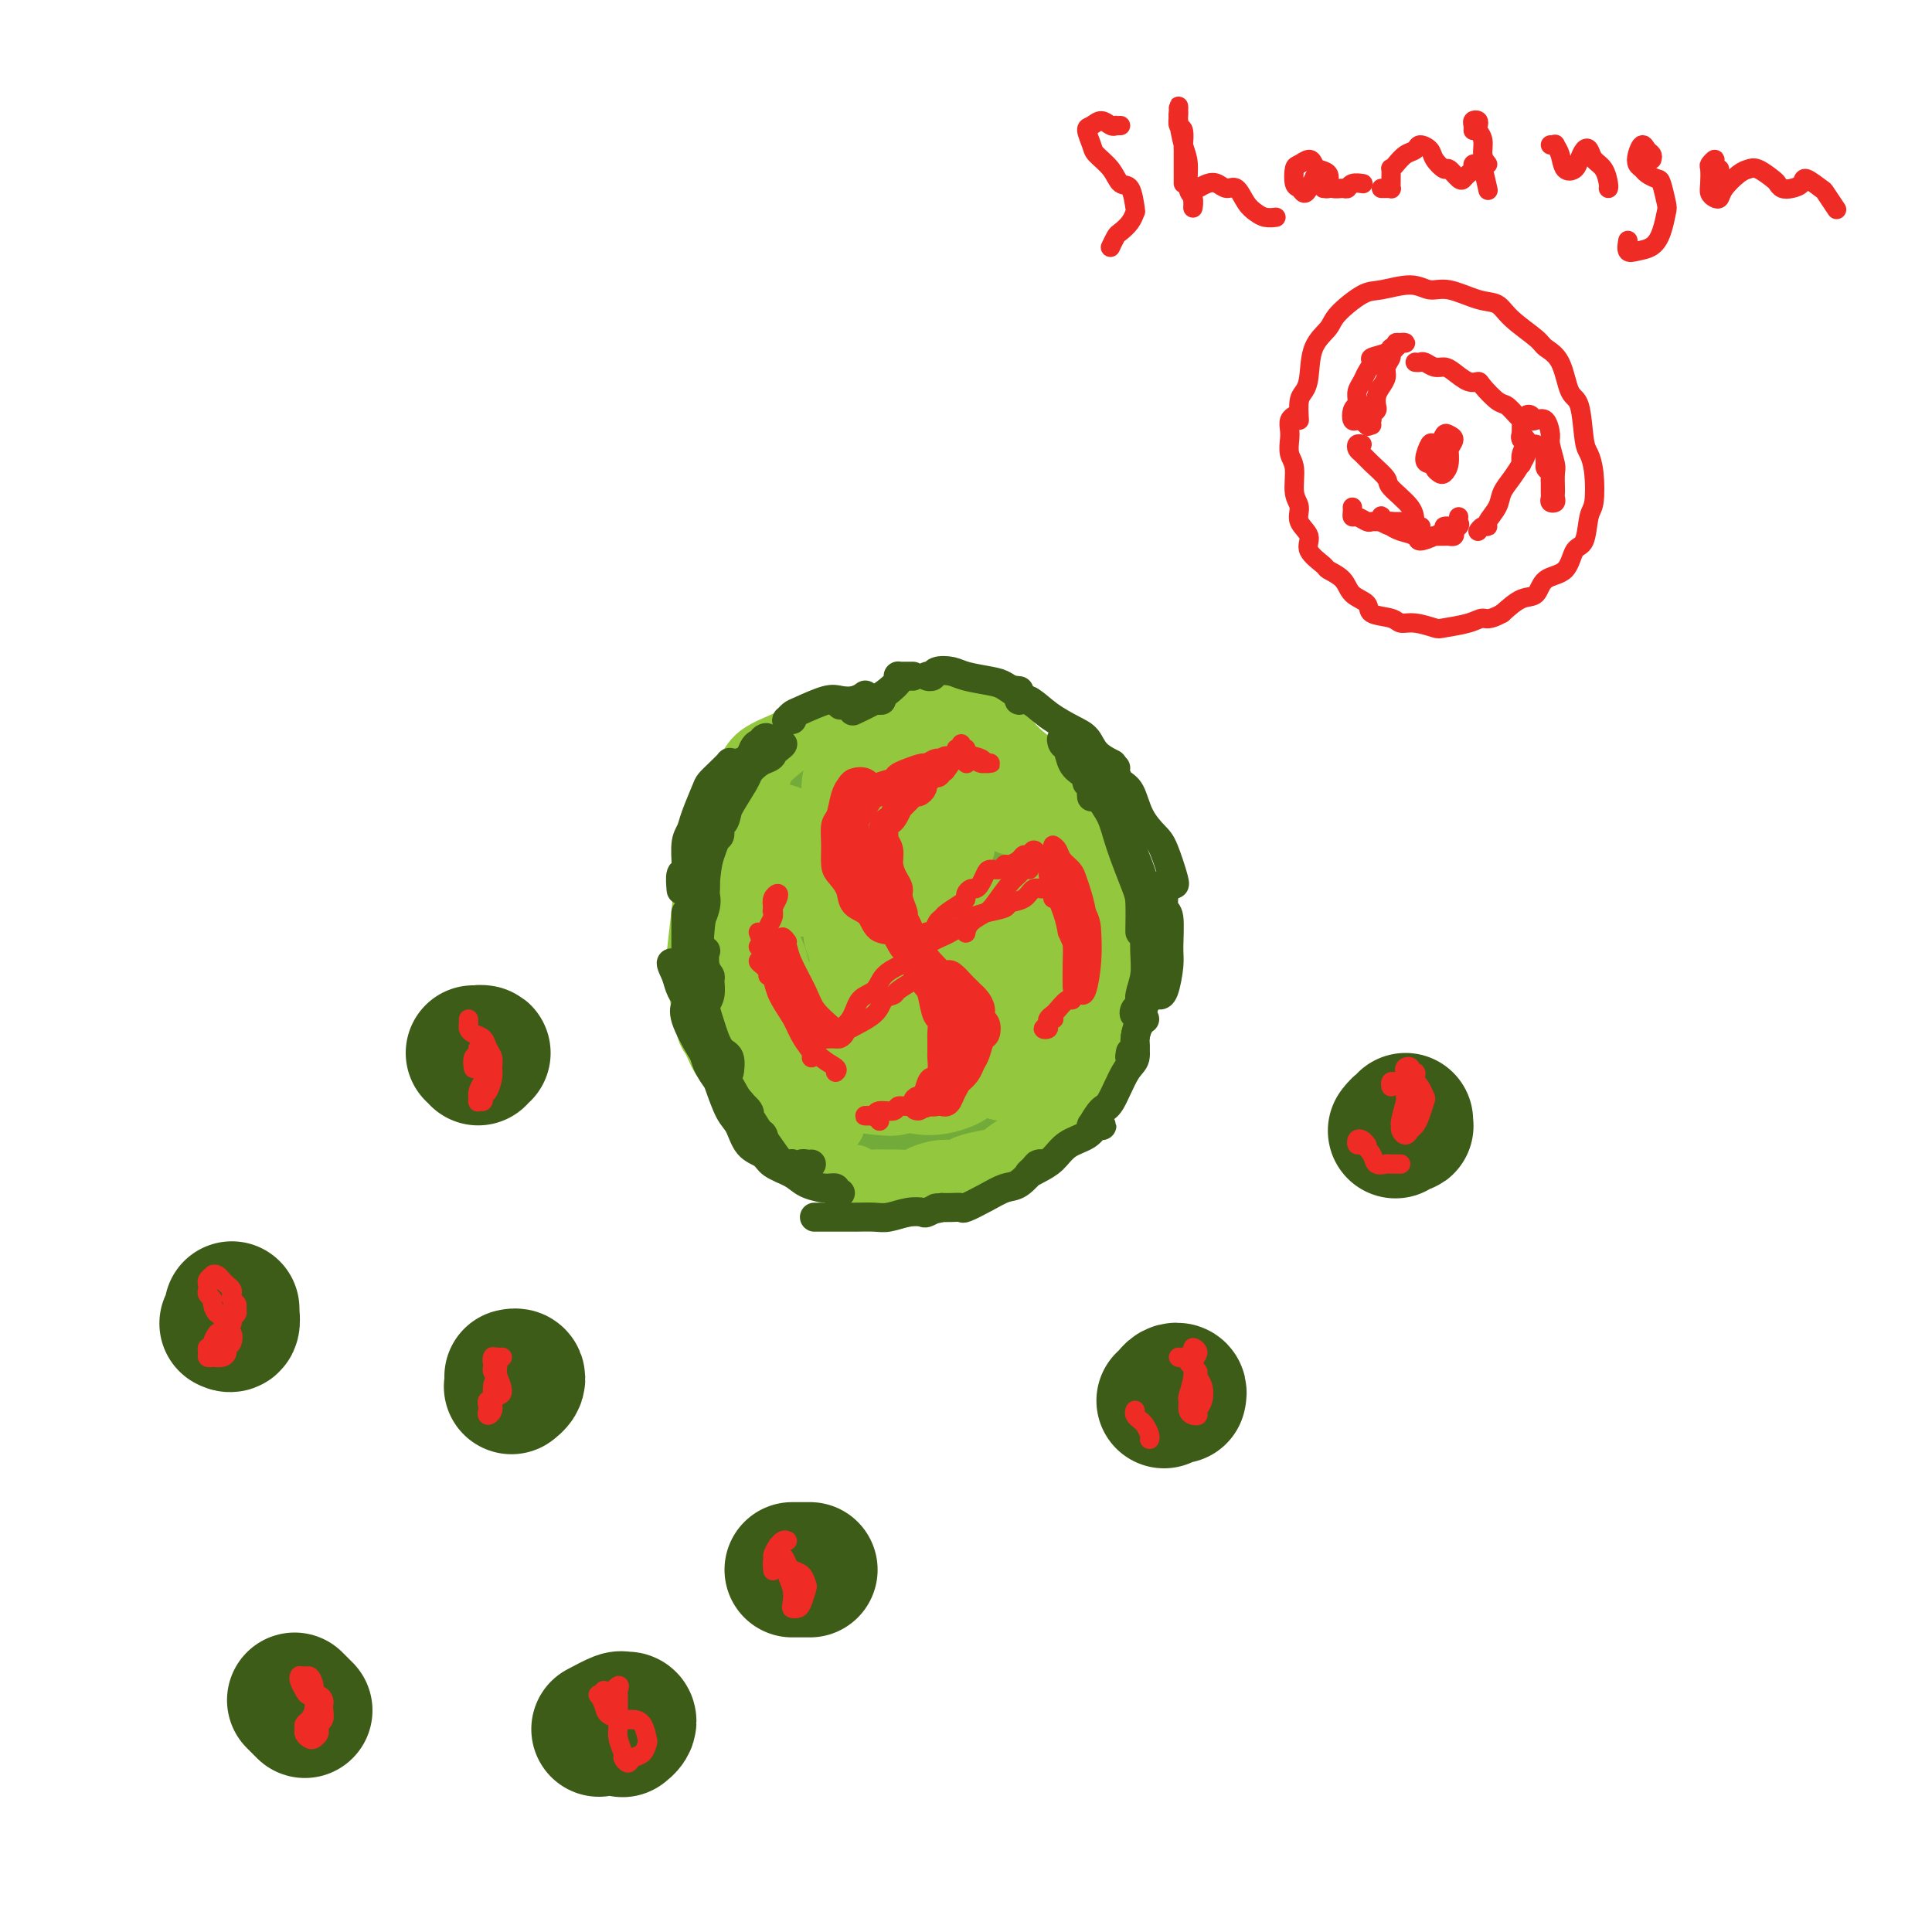 <svg viewBox='0 0 400 400' version='1.1' xmlns='http://www.w3.org/2000/svg' xmlns:xlink='http://www.w3.org/1999/xlink'><g fill='none' stroke='#73AB3A' stroke-width='12' stroke-linecap='round' stroke-linejoin='round'><path d='M157,231c-0.363,-0.280 -0.726,-0.561 -1,-1c-0.274,-0.439 -0.459,-1.037 -1,-2c-0.541,-0.963 -1.437,-2.293 -2,-3c-0.563,-0.707 -0.791,-0.793 -1,-2c-0.209,-1.207 -0.398,-3.536 -1,-5c-0.602,-1.464 -1.618,-2.062 -2,-4c-0.382,-1.938 -0.129,-5.214 0,-8c0.129,-2.786 0.134,-5.082 0,-7c-0.134,-1.918 -0.406,-3.458 0,-6c0.406,-2.542 1.492,-6.087 2,-9c0.508,-2.913 0.439,-5.195 1,-7c0.561,-1.805 1.753,-3.131 3,-5c1.247,-1.869 2.549,-4.279 4,-6c1.451,-1.721 3.052,-2.753 4,-4c0.948,-1.247 1.243,-2.710 3,-4c1.757,-1.290 4.974,-2.408 7,-3c2.026,-0.592 2.859,-0.657 4,-1c1.141,-0.343 2.588,-0.965 5,-1c2.412,-0.035 5.787,0.517 8,1c2.213,0.483 3.264,0.899 5,2c1.736,1.101 4.157,2.889 6,4c1.843,1.111 3.107,1.546 5,3c1.893,1.454 4.414,3.928 6,6c1.586,2.072 2.235,3.741 3,5c0.765,1.259 1.644,2.109 3,4c1.356,1.891 3.187,4.824 4,7c0.813,2.176 0.607,3.594 1,5c0.393,1.406 1.384,2.800 2,5c0.616,2.200 0.858,5.208 1,7c0.142,1.792 0.183,2.369 0,4c-0.183,1.631 -0.592,4.315 -1,7'/><path d='M225,213c-0.381,3.356 -1.335,2.747 -2,3c-0.665,0.253 -1.042,1.369 -2,3c-0.958,1.631 -2.496,3.776 -4,5c-1.504,1.224 -2.974,1.527 -4,2c-1.026,0.473 -1.609,1.115 -3,2c-1.391,0.885 -3.591,2.014 -5,3c-1.409,0.986 -2.026,1.830 -3,2c-0.974,0.170 -2.304,-0.335 -4,0c-1.696,0.335 -3.758,1.511 -5,2c-1.242,0.489 -1.663,0.291 -3,0c-1.337,-0.291 -3.589,-0.676 -5,-1c-1.411,-0.324 -1.981,-0.588 -3,-1c-1.019,-0.412 -2.485,-0.971 -4,-2c-1.515,-1.029 -3.078,-2.527 -4,-4c-0.922,-1.473 -1.204,-2.919 -2,-4c-0.796,-1.081 -2.106,-1.796 -3,-4c-0.894,-2.204 -1.373,-5.896 -2,-8c-0.627,-2.104 -1.402,-2.622 -2,-5c-0.598,-2.378 -1.017,-6.618 -1,-9c0.017,-2.382 0.472,-2.905 1,-5c0.528,-2.095 1.131,-5.762 2,-8c0.869,-2.238 2.004,-3.047 3,-4c0.996,-0.953 1.852,-2.052 3,-3c1.148,-0.948 2.587,-1.747 5,-2c2.413,-0.253 5.799,0.039 8,0c2.201,-0.039 3.215,-0.409 5,1c1.785,1.409 4.340,4.599 6,7c1.660,2.401 2.424,4.015 3,6c0.576,1.985 0.963,4.342 1,8c0.037,3.658 -0.275,8.617 -1,12c-0.725,3.383 -1.862,5.192 -3,7'/><path d='M197,216c-1.939,4.439 -4.785,6.038 -7,7c-2.215,0.962 -3.798,1.289 -6,1c-2.202,-0.289 -5.024,-1.194 -7,-2c-1.976,-0.806 -3.108,-1.514 -5,-4c-1.892,-2.486 -4.544,-6.750 -6,-10c-1.456,-3.250 -1.716,-5.485 -2,-8c-0.284,-2.515 -0.593,-5.308 0,-9c0.593,-3.692 2.087,-8.282 3,-11c0.913,-2.718 1.247,-3.564 3,-5c1.753,-1.436 4.927,-3.463 7,-4c2.073,-0.537 3.045,0.414 4,1c0.955,0.586 1.894,0.805 3,3c1.106,2.195 2.381,6.364 3,9c0.619,2.636 0.584,3.738 0,7c-0.584,3.262 -1.716,8.683 -3,12c-1.284,3.317 -2.720,4.530 -4,6c-1.280,1.470 -2.404,3.197 -5,4c-2.596,0.803 -6.664,0.681 -9,0c-2.336,-0.681 -2.939,-1.922 -4,-3c-1.061,-1.078 -2.580,-1.994 -4,-5c-1.420,-3.006 -2.741,-8.101 -3,-12c-0.259,-3.899 0.543,-6.602 1,-9c0.457,-2.398 0.571,-4.491 2,-7c1.429,-2.509 4.175,-5.432 6,-7c1.825,-1.568 2.729,-1.779 4,-2c1.271,-0.221 2.910,-0.450 5,1c2.090,1.450 4.632,4.579 6,7c1.368,2.421 1.563,4.133 2,7c0.437,2.867 1.118,6.887 1,10c-0.118,3.113 -1.034,5.318 -2,7c-0.966,1.682 -1.983,2.841 -3,4'/><path d='M177,204c-1.955,2.187 -4.341,2.154 -6,2c-1.659,-0.154 -2.591,-0.428 -4,-2c-1.409,-1.572 -3.297,-4.442 -4,-7c-0.703,-2.558 -0.222,-4.804 0,-7c0.222,-2.196 0.185,-4.342 1,-7c0.815,-2.658 2.483,-5.828 4,-8c1.517,-2.172 2.884,-3.344 5,-4c2.116,-0.656 4.981,-0.795 7,0c2.019,0.795 3.193,2.522 4,4c0.807,1.478 1.248,2.705 2,5c0.752,2.295 1.817,5.658 2,8c0.183,2.342 -0.515,3.662 -1,5c-0.485,1.338 -0.756,2.693 -2,3c-1.244,0.307 -3.462,-0.435 -5,-1c-1.538,-0.565 -2.396,-0.953 -3,-2c-0.604,-1.047 -0.956,-2.752 -1,-5c-0.044,-2.248 0.218,-5.039 1,-7c0.782,-1.961 2.083,-3.093 3,-4c0.917,-0.907 1.451,-1.590 3,-2c1.549,-0.410 4.113,-0.547 6,0c1.887,0.547 3.097,1.779 4,4c0.903,2.221 1.499,5.430 2,8c0.501,2.570 0.907,4.502 1,6c0.093,1.498 -0.125,2.562 -1,4c-0.875,1.438 -2.405,3.249 -4,4c-1.595,0.751 -3.256,0.440 -5,-1c-1.744,-1.440 -3.572,-4.010 -5,-6c-1.428,-1.990 -2.455,-3.399 -3,-5c-0.545,-1.601 -0.608,-3.392 0,-6c0.608,-2.608 1.888,-6.031 3,-8c1.112,-1.969 2.056,-2.485 3,-3'/><path d='M184,172c2.067,-2.766 4.236,-1.183 6,0c1.764,1.183 3.125,1.964 4,3c0.875,1.036 1.264,2.326 2,5c0.736,2.674 1.818,6.734 2,9c0.182,2.266 -0.535,2.740 -1,4c-0.465,1.260 -0.679,3.306 -2,4c-1.321,0.694 -3.750,0.034 -6,-1c-2.250,-1.034 -4.319,-2.443 -6,-4c-1.681,-1.557 -2.972,-3.261 -4,-6c-1.028,-2.739 -1.792,-6.512 -2,-9c-0.208,-2.488 0.140,-3.692 0,-5c-0.140,-1.308 -0.767,-2.719 0,-4c0.767,-1.281 2.927,-2.431 4,-3c1.073,-0.569 1.060,-0.556 2,0c0.940,0.556 2.834,1.655 4,3c1.166,1.345 1.605,2.935 2,4c0.395,1.065 0.745,1.606 1,3c0.255,1.394 0.416,3.640 0,5c-0.416,1.360 -1.410,1.833 -2,2c-0.590,0.167 -0.775,0.028 -2,-1c-1.225,-1.028 -3.490,-2.947 -5,-4c-1.510,-1.053 -2.265,-1.242 -3,-3c-0.735,-1.758 -1.448,-5.085 -2,-7c-0.552,-1.915 -0.941,-2.416 -1,-3c-0.059,-0.584 0.212,-1.250 1,-2c0.788,-0.750 2.094,-1.584 3,-2c0.906,-0.416 1.411,-0.412 3,1c1.589,1.412 4.261,4.234 6,6c1.739,1.766 2.545,2.475 3,4c0.455,1.525 0.559,3.864 1,6c0.441,2.136 1.221,4.068 2,6'/><path d='M194,183c0.279,2.331 -0.525,2.158 -1,2c-0.475,-0.158 -0.622,-0.301 -1,-1c-0.378,-0.699 -0.987,-1.953 -1,-3c-0.013,-1.047 0.570,-1.888 1,-3c0.430,-1.112 0.708,-2.495 2,-3c1.292,-0.505 3.599,-0.131 5,0c1.401,0.131 1.895,0.019 3,1c1.105,0.981 2.821,3.056 4,5c1.179,1.944 1.821,3.758 2,5c0.179,1.242 -0.106,1.911 -1,4c-0.894,2.089 -2.398,5.597 -3,7c-0.602,1.403 -0.301,0.702 0,0'/></g>
<g fill='none' stroke='#93C83E' stroke-width='12' stroke-linecap='round' stroke-linejoin='round'><path d='M173,233c-0.368,0.024 -0.735,0.049 -1,0c-0.265,-0.049 -0.426,-0.170 -1,0c-0.574,0.170 -1.560,0.632 -2,1c-0.440,0.368 -0.334,0.644 -1,1c-0.666,0.356 -2.105,0.794 -3,1c-0.895,0.206 -1.245,0.181 -2,0c-0.755,-0.181 -1.915,-0.516 -3,-1c-1.085,-0.484 -2.095,-1.116 -3,-2c-0.905,-0.884 -1.705,-2.020 -2,-3c-0.295,-0.980 -0.086,-1.803 0,-3c0.086,-1.197 0.050,-2.767 0,-4c-0.050,-1.233 -0.115,-2.128 0,-3c0.115,-0.872 0.410,-1.720 1,-2c0.590,-0.280 1.477,0.008 2,0c0.523,-0.008 0.684,-0.313 1,0c0.316,0.313 0.786,1.244 1,2c0.214,0.756 0.171,1.335 0,2c-0.171,0.665 -0.470,1.414 -1,2c-0.530,0.586 -1.289,1.009 -2,1c-0.711,-0.009 -1.372,-0.451 -2,-1c-0.628,-0.549 -1.223,-1.206 -2,-2c-0.777,-0.794 -1.738,-1.726 -2,-3c-0.262,-1.274 0.174,-2.890 0,-5c-0.174,-2.110 -0.958,-4.714 -1,-6c-0.042,-1.286 0.657,-1.253 1,-2c0.343,-0.747 0.331,-2.275 1,-3c0.669,-0.725 2.019,-0.647 3,0c0.981,0.647 1.593,1.864 2,3c0.407,1.136 0.610,2.190 1,4c0.390,1.810 0.969,4.374 1,6c0.031,1.626 -0.484,2.313 -1,3'/><path d='M158,219c-0.217,2.555 -1.260,2.444 -2,2c-0.740,-0.444 -1.177,-1.220 -2,-2c-0.823,-0.780 -2.033,-1.564 -3,-4c-0.967,-2.436 -1.692,-6.523 -2,-9c-0.308,-2.477 -0.199,-3.344 0,-5c0.199,-1.656 0.487,-4.103 1,-6c0.513,-1.897 1.252,-3.246 2,-4c0.748,-0.754 1.504,-0.914 3,0c1.496,0.914 3.732,2.902 5,5c1.268,2.098 1.568,4.307 2,6c0.432,1.693 0.997,2.870 1,5c0.003,2.130 -0.555,5.215 -1,7c-0.445,1.785 -0.778,2.272 -2,2c-1.222,-0.272 -3.333,-1.304 -5,-3c-1.667,-1.696 -2.891,-4.057 -4,-6c-1.109,-1.943 -2.103,-3.469 -3,-6c-0.897,-2.531 -1.697,-6.067 -2,-9c-0.303,-2.933 -0.110,-5.264 0,-7c0.110,-1.736 0.137,-2.877 1,-5c0.863,-2.123 2.563,-5.229 4,-7c1.437,-1.771 2.613,-2.207 4,-3c1.387,-0.793 2.986,-1.944 5,-2c2.014,-0.056 4.445,0.982 6,2c1.555,1.018 2.235,2.014 3,3c0.765,0.986 1.615,1.961 2,4c0.385,2.039 0.305,5.142 0,7c-0.305,1.858 -0.836,2.470 -2,3c-1.164,0.530 -2.962,0.977 -4,1c-1.038,0.023 -1.318,-0.378 -2,-1c-0.682,-0.622 -1.766,-1.463 -3,-3c-1.234,-1.537 -2.617,-3.768 -4,-6'/><path d='M156,178c-1.574,-2.497 -1.009,-3.740 -1,-5c0.009,-1.260 -0.539,-2.537 0,-5c0.539,-2.463 2.166,-6.113 3,-8c0.834,-1.887 0.876,-2.012 2,-3c1.124,-0.988 3.329,-2.839 5,-4c1.671,-1.161 2.806,-1.632 4,-2c1.194,-0.368 2.446,-0.634 4,-1c1.554,-0.366 3.409,-0.831 4,-1c0.591,-0.169 -0.082,-0.042 0,0c0.082,0.042 0.920,-0.000 1,0c0.080,0.000 -0.597,0.044 -1,0c-0.403,-0.044 -0.531,-0.175 -1,0c-0.469,0.175 -1.280,0.658 -3,1c-1.720,0.342 -4.351,0.544 -6,1c-1.649,0.456 -2.318,1.166 -4,2c-1.682,0.834 -4.377,1.792 -6,3c-1.623,1.208 -2.175,2.668 -3,4c-0.825,1.332 -1.923,2.537 -3,5c-1.077,2.463 -2.132,6.184 -3,9c-0.868,2.816 -1.550,4.727 -2,7c-0.450,2.273 -0.668,4.910 -1,8c-0.332,3.090 -0.780,6.634 -1,9c-0.220,2.366 -0.214,3.554 0,5c0.214,1.446 0.635,3.151 1,5c0.365,1.849 0.675,3.843 1,5c0.325,1.157 0.665,1.477 1,2c0.335,0.523 0.664,1.248 1,2c0.336,0.752 0.678,1.532 1,2c0.322,0.468 0.625,0.626 1,1c0.375,0.374 0.821,0.964 1,1c0.179,0.036 0.089,-0.482 0,-1'/><path d='M151,220c0.589,1.043 -0.439,0.150 -1,-1c-0.561,-1.150 -0.656,-2.557 -1,-4c-0.344,-1.443 -0.938,-2.923 -1,-6c-0.062,-3.077 0.407,-7.751 1,-11c0.593,-3.249 1.310,-5.074 2,-7c0.690,-1.926 1.352,-3.952 4,-7c2.648,-3.048 7.280,-7.119 9,-9c1.720,-1.881 0.526,-1.571 2,-2c1.474,-0.429 5.614,-1.597 8,-2c2.386,-0.403 3.016,-0.041 4,0c0.984,0.041 2.320,-0.240 3,0c0.680,0.240 0.702,1.001 1,2c0.298,0.999 0.870,2.236 1,3c0.130,0.764 -0.182,1.056 -1,1c-0.818,-0.056 -2.143,-0.461 -3,-1c-0.857,-0.539 -1.247,-1.214 -2,-2c-0.753,-0.786 -1.871,-1.685 -2,-3c-0.129,-1.315 0.730,-3.047 1,-4c0.270,-0.953 -0.048,-1.126 1,-2c1.048,-0.874 3.461,-2.450 5,-3c1.539,-0.550 2.203,-0.074 3,0c0.797,0.074 1.727,-0.253 3,0c1.273,0.253 2.887,1.088 4,2c1.113,0.912 1.723,1.903 2,3c0.277,1.097 0.219,2.302 0,3c-0.219,0.698 -0.599,0.889 -1,1c-0.401,0.111 -0.823,0.143 -2,0c-1.177,-0.143 -3.109,-0.461 -4,-1c-0.891,-0.539 -0.740,-1.299 -1,-2c-0.260,-0.701 -0.931,-1.343 -1,-2c-0.069,-0.657 0.466,-1.328 1,-2'/><path d='M186,164c0.473,-1.127 2.155,-0.946 3,-1c0.845,-0.054 0.853,-0.344 2,0c1.147,0.344 3.432,1.321 5,2c1.568,0.679 2.419,1.058 3,2c0.581,0.942 0.894,2.447 1,4c0.106,1.553 0.006,3.156 0,4c-0.006,0.844 0.081,0.930 -1,1c-1.081,0.070 -3.330,0.125 -5,0c-1.670,-0.125 -2.761,-0.429 -4,-1c-1.239,-0.571 -2.626,-1.410 -4,-3c-1.374,-1.590 -2.735,-3.932 -4,-5c-1.265,-1.068 -2.434,-0.860 -3,-2c-0.566,-1.140 -0.530,-3.626 0,-5c0.530,-1.374 1.554,-1.636 2,-2c0.446,-0.364 0.314,-0.829 1,-1c0.686,-0.171 2.190,-0.049 3,0c0.810,0.049 0.926,0.026 1,1c0.074,0.974 0.105,2.945 0,4c-0.105,1.055 -0.346,1.195 -1,2c-0.654,0.805 -1.720,2.274 -3,3c-1.280,0.726 -2.774,0.710 -4,1c-1.226,0.290 -2.185,0.885 -3,1c-0.815,0.115 -1.488,-0.252 -2,-1c-0.512,-0.748 -0.864,-1.877 -1,-3c-0.136,-1.123 -0.057,-2.240 0,-3c0.057,-0.760 0.091,-1.165 1,-2c0.909,-0.835 2.694,-2.102 4,-3c1.306,-0.898 2.134,-1.426 3,-2c0.866,-0.574 1.772,-1.193 3,-1c1.228,0.193 2.780,1.198 4,2c1.220,0.802 2.110,1.401 3,2'/><path d='M190,158c1.774,0.617 1.208,0.660 1,1c-0.208,0.340 -0.059,0.975 0,1c0.059,0.025 0.029,-0.562 0,-1c-0.029,-0.438 -0.058,-0.729 0,-1c0.058,-0.271 0.203,-0.524 1,-1c0.797,-0.476 2.245,-1.175 3,-1c0.755,0.175 0.817,1.226 2,2c1.183,0.774 3.488,1.273 5,2c1.512,0.727 2.231,1.684 3,3c0.769,1.316 1.589,2.992 2,4c0.411,1.008 0.412,1.349 1,2c0.588,0.651 1.763,1.611 2,2c0.237,0.389 -0.463,0.207 -1,0c-0.537,-0.207 -0.913,-0.441 -1,-1c-0.087,-0.559 0.113,-1.445 0,-2c-0.113,-0.555 -0.538,-0.781 0,-1c0.538,-0.219 2.041,-0.431 3,0c0.959,0.431 1.375,1.506 2,2c0.625,0.494 1.461,0.408 3,2c1.539,1.592 3.783,4.861 5,7c1.217,2.139 1.408,3.147 2,5c0.592,1.853 1.584,4.551 2,6c0.416,1.449 0.255,1.649 0,2c-0.255,0.351 -0.603,0.851 -1,1c-0.397,0.149 -0.844,-0.054 -1,0c-0.156,0.054 -0.021,0.365 0,1c0.021,0.635 -0.071,1.594 0,3c0.071,1.406 0.306,3.259 0,5c-0.306,1.741 -1.153,3.371 -2,5'/><path d='M221,206c-0.711,2.581 -0.488,0.535 -1,1c-0.512,0.465 -1.760,3.443 -3,5c-1.240,1.557 -2.474,1.693 -3,2c-0.526,0.307 -0.345,0.786 -1,1c-0.655,0.214 -2.146,0.163 -3,0c-0.854,-0.163 -1.070,-0.438 -1,-1c0.070,-0.562 0.426,-1.410 1,-2c0.574,-0.590 1.367,-0.923 2,-1c0.633,-0.077 1.108,0.101 2,0c0.892,-0.101 2.203,-0.483 3,0c0.797,0.483 1.081,1.829 1,3c-0.081,1.171 -0.528,2.166 -1,4c-0.472,1.834 -0.971,4.507 -2,6c-1.029,1.493 -2.590,1.805 -4,2c-1.410,0.195 -2.669,0.272 -4,0c-1.331,-0.272 -2.734,-0.895 -4,-2c-1.266,-1.105 -2.394,-2.693 -3,-4c-0.606,-1.307 -0.689,-2.334 0,-4c0.689,-1.666 2.150,-3.971 3,-5c0.850,-1.029 1.088,-0.781 2,-1c0.912,-0.219 2.497,-0.904 3,0c0.503,0.904 -0.075,3.396 0,5c0.075,1.604 0.802,2.321 0,4c-0.802,1.679 -3.135,4.319 -5,6c-1.865,1.681 -3.263,2.402 -5,3c-1.737,0.598 -3.815,1.071 -6,1c-2.185,-0.071 -4.478,-0.688 -6,-1c-1.522,-0.312 -2.274,-0.321 -3,-1c-0.726,-0.679 -1.426,-2.029 -1,-3c0.426,-0.971 1.979,-1.563 3,-2c1.021,-0.437 1.511,-0.718 2,-1'/><path d='M187,221c1.235,-0.783 2.323,0.260 3,1c0.677,0.740 0.941,1.178 1,2c0.059,0.822 -0.089,2.028 -1,3c-0.911,0.972 -2.584,1.711 -4,2c-1.416,0.289 -2.573,0.129 -4,0c-1.427,-0.129 -3.123,-0.226 -5,-1c-1.877,-0.774 -3.934,-2.225 -5,-3c-1.066,-0.775 -1.141,-0.873 -1,-2c0.141,-1.127 0.497,-3.282 1,-4c0.503,-0.718 1.151,0.001 2,0c0.849,-0.001 1.897,-0.723 3,0c1.103,0.723 2.262,2.890 3,4c0.738,1.110 1.057,1.164 1,2c-0.057,0.836 -0.489,2.455 -1,3c-0.511,0.545 -1.102,0.016 -2,0c-0.898,-0.016 -2.103,0.482 -3,0c-0.897,-0.482 -1.485,-1.944 -2,-4c-0.515,-2.056 -0.957,-4.708 -1,-7c-0.043,-2.292 0.314,-4.225 1,-6c0.686,-1.775 1.701,-3.392 4,-5c2.299,-1.608 5.884,-3.206 8,-4c2.116,-0.794 2.765,-0.783 4,0c1.235,0.783 3.057,2.338 4,4c0.943,1.662 1.006,3.432 1,5c-0.006,1.568 -0.080,2.933 -1,5c-0.920,2.067 -2.686,4.834 -4,6c-1.314,1.166 -2.175,0.729 -4,0c-1.825,-0.729 -4.613,-1.752 -6,-3c-1.387,-1.248 -1.373,-2.721 -2,-4c-0.627,-1.279 -1.893,-2.366 -2,-4c-0.107,-1.634 0.947,-3.817 2,-6'/><path d='M177,205c0.705,-1.541 1.469,-2.393 3,-3c1.531,-0.607 3.831,-0.969 5,-1c1.169,-0.031 1.208,0.269 2,1c0.792,0.731 2.336,1.892 3,4c0.664,2.108 0.449,5.163 0,7c-0.449,1.837 -1.131,2.455 -2,3c-0.869,0.545 -1.926,1.015 -3,1c-1.074,-0.015 -2.165,-0.517 -4,-2c-1.835,-1.483 -4.416,-3.947 -6,-6c-1.584,-2.053 -2.172,-3.693 -2,-6c0.172,-2.307 1.105,-5.279 2,-7c0.895,-1.721 1.751,-2.190 3,-3c1.249,-0.810 2.892,-1.959 5,-2c2.108,-0.041 4.682,1.027 6,2c1.318,0.973 1.378,1.853 2,4c0.622,2.147 1.804,5.562 2,8c0.196,2.438 -0.594,3.898 -1,5c-0.406,1.102 -0.426,1.845 -2,2c-1.574,0.155 -4.700,-0.276 -7,-1c-2.300,-0.724 -3.774,-1.739 -5,-3c-1.226,-1.261 -2.203,-2.769 -3,-5c-0.797,-2.231 -1.414,-5.186 -2,-7c-0.586,-1.814 -1.139,-2.488 0,-4c1.139,-1.512 3.972,-3.861 6,-5c2.028,-1.139 3.253,-1.068 5,-1c1.747,0.068 4.017,0.134 6,1c1.983,0.866 3.678,2.533 5,4c1.322,1.467 2.272,2.733 3,4c0.728,1.267 1.234,2.533 1,4c-0.234,1.467 -1.210,3.133 -2,4c-0.790,0.867 -1.395,0.933 -2,1'/><path d='M195,204c-1.841,0.613 -4.942,-2.353 -6,-4c-1.058,-1.647 -0.071,-1.974 0,-3c0.071,-1.026 -0.774,-2.750 -1,-4c-0.226,-1.250 0.167,-2.025 1,-3c0.833,-0.975 2.107,-2.148 3,-3c0.893,-0.852 1.403,-1.382 3,-1c1.597,0.382 4.279,1.677 6,3c1.721,1.323 2.482,2.674 3,4c0.518,1.326 0.794,2.626 1,5c0.206,2.374 0.342,5.822 0,8c-0.342,2.178 -1.163,3.085 -2,4c-0.837,0.915 -1.690,1.838 -3,1c-1.310,-0.838 -3.075,-3.436 -4,-5c-0.925,-1.564 -1.009,-2.094 -1,-4c0.009,-1.906 0.111,-5.189 0,-7c-0.111,-1.811 -0.436,-2.150 0,-3c0.436,-0.850 1.632,-2.210 3,-3c1.368,-0.790 2.908,-1.011 4,-1c1.092,0.011 1.736,0.252 3,2c1.264,1.748 3.147,5.002 4,7c0.853,1.998 0.676,2.741 1,4c0.324,1.259 1.148,3.033 1,4c-0.148,0.967 -1.269,1.126 -2,1c-0.731,-0.126 -1.073,-0.538 -2,-2c-0.927,-1.462 -2.440,-3.975 -3,-6c-0.560,-2.025 -0.166,-3.562 0,-5c0.166,-1.438 0.105,-2.778 0,-4c-0.105,-1.222 -0.255,-2.328 1,-3c1.255,-0.672 3.915,-0.912 5,-1c1.085,-0.088 0.596,-0.025 1,1c0.404,1.025 1.702,3.013 3,5'/><path d='M214,191c1.107,1.969 1.873,3.890 2,6c0.127,2.110 -0.385,4.409 -1,6c-0.615,1.591 -1.332,2.473 -2,3c-0.668,0.527 -1.287,0.698 -3,0c-1.713,-0.698 -4.521,-2.266 -6,-4c-1.479,-1.734 -1.629,-3.633 -2,-5c-0.371,-1.367 -0.965,-2.203 -1,-4c-0.035,-1.797 0.487,-4.554 1,-6c0.513,-1.446 1.015,-1.582 2,-2c0.985,-0.418 2.452,-1.119 4,-1c1.548,0.119 3.178,1.059 4,2c0.822,0.941 0.837,1.883 1,3c0.163,1.117 0.476,2.409 0,5c-0.476,2.591 -1.740,6.483 -3,9c-1.260,2.517 -2.518,3.660 -5,5c-2.482,1.340 -6.190,2.875 -9,3c-2.810,0.125 -4.721,-1.162 -7,-2c-2.279,-0.838 -4.924,-1.228 -7,-3c-2.076,-1.772 -3.582,-4.926 -4,-7c-0.418,-2.074 0.253,-3.067 1,-4c0.747,-0.933 1.569,-1.804 3,-3c1.431,-1.196 3.469,-2.717 5,-3c1.531,-0.283 2.554,0.670 4,2c1.446,1.330 3.314,3.036 4,4c0.686,0.964 0.191,1.185 0,2c-0.191,0.815 -0.078,2.223 -1,3c-0.922,0.777 -2.880,0.924 -4,1c-1.120,0.076 -1.403,0.082 -2,0c-0.597,-0.082 -1.507,-0.253 -2,-1c-0.493,-0.747 -0.569,-2.071 0,-3c0.569,-0.929 1.785,-1.465 3,-2'/><path d='M189,195c0.650,-1.477 0.775,-2.668 2,-4c1.225,-1.332 3.552,-2.803 5,-4c1.448,-1.197 2.018,-2.121 3,-2c0.982,0.121 2.375,1.285 3,2c0.625,0.715 0.482,0.981 0,2c-0.482,1.019 -1.302,2.791 -2,4c-0.698,1.209 -1.273,1.854 -2,2c-0.727,0.146 -1.607,-0.208 -3,-1c-1.393,-0.792 -3.298,-2.021 -4,-3c-0.702,-0.979 -0.201,-1.708 0,-2c0.201,-0.292 0.100,-0.146 0,0'/><path d='M180,149c-0.515,-0.002 -1.031,-0.003 -1,0c0.031,0.003 0.607,0.011 1,0c0.393,-0.011 0.602,-0.040 1,0c0.398,0.040 0.983,0.151 1,0c0.017,-0.151 -0.535,-0.562 0,-1c0.535,-0.438 2.157,-0.902 3,-1c0.843,-0.098 0.907,0.170 1,0c0.093,-0.170 0.213,-0.778 1,-1c0.787,-0.222 2.239,-0.059 3,0c0.761,0.059 0.829,0.015 1,0c0.171,-0.015 0.445,0.000 1,0c0.555,-0.000 1.392,-0.015 2,0c0.608,0.015 0.989,0.061 1,0c0.011,-0.061 -0.348,-0.228 0,0c0.348,0.228 1.401,0.850 2,1c0.599,0.150 0.742,-0.171 1,0c0.258,0.171 0.632,0.834 1,1c0.368,0.166 0.731,-0.164 1,0c0.269,0.164 0.443,0.822 1,1c0.557,0.178 1.497,-0.125 2,0c0.503,0.125 0.568,0.677 1,1c0.432,0.323 1.232,0.418 2,1c0.768,0.582 1.505,1.651 2,2c0.495,0.349 0.749,-0.021 1,0c0.251,0.021 0.500,0.435 1,1c0.500,0.565 1.250,1.283 2,2'/><path d='M212,156c2.903,1.971 1.162,1.897 1,2c-0.162,0.103 1.256,0.382 2,1c0.744,0.618 0.814,1.574 1,2c0.186,0.426 0.487,0.323 1,1c0.513,0.677 1.237,2.134 2,3c0.763,0.866 1.565,1.141 2,2c0.435,0.859 0.501,2.303 1,3c0.499,0.697 1.429,0.648 2,1c0.571,0.352 0.783,1.106 1,2c0.217,0.894 0.440,1.927 1,3c0.560,1.073 1.456,2.187 2,3c0.544,0.813 0.734,1.325 1,2c0.266,0.675 0.607,1.513 1,2c0.393,0.487 0.837,0.623 1,1c0.163,0.377 0.044,0.994 0,2c-0.044,1.006 -0.012,2.400 0,3c0.012,0.600 0.003,0.405 0,1c-0.003,0.595 -0.001,1.981 0,3c0.001,1.019 0.000,1.670 0,2c-0.000,0.330 -0.000,0.338 0,1c0.000,0.662 0.001,1.978 0,3c-0.001,1.022 -0.003,1.751 0,2c0.003,0.249 0.012,0.016 0,1c-0.012,0.984 -0.045,3.183 0,4c0.045,0.817 0.166,0.253 0,1c-0.166,0.747 -0.621,2.804 -1,4c-0.379,1.196 -0.682,1.530 -1,2c-0.318,0.470 -0.652,1.074 -1,2c-0.348,0.926 -0.709,2.172 -1,3c-0.291,0.828 -0.512,1.236 -1,2c-0.488,0.764 -1.244,1.882 -2,3'/><path d='M224,223c-1.289,2.695 -1.012,0.931 -1,1c0.012,0.069 -0.242,1.971 -1,3c-0.758,1.029 -2.020,1.184 -3,2c-0.980,0.816 -1.679,2.294 -2,3c-0.321,0.706 -0.263,0.641 -1,1c-0.737,0.359 -2.268,1.143 -3,2c-0.732,0.857 -0.665,1.787 -1,2c-0.335,0.213 -1.072,-0.293 -2,0c-0.928,0.293 -2.046,1.384 -3,2c-0.954,0.616 -1.744,0.756 -3,1c-1.256,0.244 -2.979,0.591 -4,1c-1.021,0.409 -1.340,0.880 -2,1c-0.660,0.120 -1.661,-0.111 -3,0c-1.339,0.111 -3.015,0.565 -4,1c-0.985,0.435 -1.280,0.850 -2,1c-0.720,0.150 -1.866,0.036 -3,0c-1.134,-0.036 -2.258,0.005 -3,0c-0.742,-0.005 -1.104,-0.058 -2,0c-0.896,0.058 -2.327,0.227 -3,0c-0.673,-0.227 -0.589,-0.849 -1,-1c-0.411,-0.151 -1.317,0.168 -2,0c-0.683,-0.168 -1.143,-0.823 -2,-1c-0.857,-0.177 -2.112,0.125 -3,0c-0.888,-0.125 -1.409,-0.676 -2,-1c-0.591,-0.324 -1.254,-0.421 -2,-1c-0.746,-0.579 -1.577,-1.640 -2,-3c-0.423,-1.360 -0.439,-3.019 -1,-4c-0.561,-0.981 -1.666,-1.284 -2,-2c-0.334,-0.716 0.102,-1.847 0,-3c-0.102,-1.153 -0.744,-2.330 -1,-3c-0.256,-0.670 -0.128,-0.835 0,-1'/><path d='M160,224c-1.156,-2.489 -1.044,-0.711 -1,0c0.044,0.711 0.022,0.356 0,0'/></g>
<g fill='none' stroke='#EE2B24' stroke-width='6' stroke-linecap='round' stroke-linejoin='round'><path d='M182,164c-0.325,-0.451 -0.650,-0.903 -1,-1c-0.350,-0.097 -0.724,0.160 -1,0c-0.276,-0.160 -0.455,-0.737 -1,-1c-0.545,-0.263 -1.456,-0.213 -2,0c-0.544,0.213 -0.720,0.590 -1,1c-0.280,0.410 -0.664,0.852 -1,2c-0.336,1.148 -0.624,3.003 -1,4c-0.376,0.997 -0.840,1.137 -1,2c-0.160,0.863 -0.017,2.448 0,4c0.017,1.552 -0.090,3.072 0,4c0.090,0.928 0.379,1.265 1,2c0.621,0.735 1.574,1.869 2,3c0.426,1.131 0.326,2.260 1,3c0.674,0.740 2.121,1.089 3,2c0.879,0.911 1.190,2.382 2,3c0.810,0.618 2.119,0.382 3,1c0.881,0.618 1.335,2.088 2,3c0.665,0.912 1.540,1.264 2,2c0.460,0.736 0.505,1.854 1,3c0.495,1.146 1.439,2.318 2,3c0.561,0.682 0.739,0.873 1,2c0.261,1.127 0.606,3.188 1,4c0.394,0.812 0.837,0.373 1,1c0.163,0.627 0.044,2.321 0,3c-0.044,0.679 -0.015,0.344 0,1c0.015,0.656 0.015,2.303 0,3c-0.015,0.697 -0.045,0.444 0,1c0.045,0.556 0.167,1.922 0,3c-0.167,1.078 -0.622,1.867 -1,2c-0.378,0.133 -0.679,-0.391 -1,0c-0.321,0.391 -0.660,1.695 -1,3'/><path d='M192,227c-0.687,2.239 -0.903,1.337 -1,1c-0.097,-0.337 -0.075,-0.108 0,0c0.075,0.108 0.201,0.096 0,0c-0.201,-0.096 -0.731,-0.275 -1,0c-0.269,0.275 -0.276,1.003 0,1c0.276,-0.003 0.836,-0.739 1,-1c0.164,-0.261 -0.070,-0.048 0,0c0.070,0.048 0.442,-0.070 1,0c0.558,0.070 1.301,0.328 2,0c0.699,-0.328 1.353,-1.241 2,-2c0.647,-0.759 1.286,-1.363 2,-2c0.714,-0.637 1.501,-1.307 2,-2c0.499,-0.693 0.709,-1.408 1,-2c0.291,-0.592 0.662,-1.061 1,-2c0.338,-0.939 0.641,-2.348 1,-3c0.359,-0.652 0.773,-0.545 1,-1c0.227,-0.455 0.267,-1.471 0,-2c-0.267,-0.529 -0.841,-0.572 -1,-1c-0.159,-0.428 0.098,-1.242 0,-2c-0.098,-0.758 -0.550,-1.459 -1,-2c-0.450,-0.541 -0.898,-0.923 -1,-1c-0.102,-0.077 0.141,0.151 0,0c-0.141,-0.151 -0.667,-0.680 -1,-1c-0.333,-0.320 -0.474,-0.432 -1,-1c-0.526,-0.568 -1.436,-1.591 -2,-2c-0.564,-0.409 -0.780,-0.202 -1,0c-0.220,0.202 -0.444,0.401 -1,0c-0.556,-0.401 -1.445,-1.400 -2,-2c-0.555,-0.600 -0.778,-0.800 -1,-1'/><path d='M192,199c-2.035,-2.486 -1.124,-2.200 -1,-2c0.124,0.200 -0.540,0.315 -1,0c-0.460,-0.315 -0.716,-1.061 -1,-2c-0.284,-0.939 -0.597,-2.072 -1,-3c-0.403,-0.928 -0.895,-1.651 -1,-2c-0.105,-0.349 0.178,-0.323 0,-1c-0.178,-0.677 -0.817,-2.058 -1,-3c-0.183,-0.942 0.091,-1.447 0,-2c-0.091,-0.553 -0.546,-1.155 -1,-2c-0.454,-0.845 -0.907,-1.932 -1,-3c-0.093,-1.068 0.174,-2.118 0,-3c-0.174,-0.882 -0.790,-1.597 -1,-2c-0.210,-0.403 -0.014,-0.494 0,-1c0.014,-0.506 -0.155,-1.427 0,-2c0.155,-0.573 0.633,-0.798 1,-1c0.367,-0.202 0.623,-0.383 1,-1c0.377,-0.617 0.875,-1.672 1,-2c0.125,-0.328 -0.121,0.071 0,0c0.121,-0.071 0.611,-0.610 1,-1c0.389,-0.390 0.679,-0.630 1,-1c0.321,-0.370 0.674,-0.869 1,-1c0.326,-0.131 0.626,0.106 1,0c0.374,-0.106 0.821,-0.554 1,-1c0.179,-0.446 0.090,-0.889 0,-1c-0.090,-0.111 -0.183,0.110 0,0c0.183,-0.110 0.640,-0.552 1,-1c0.360,-0.448 0.622,-0.904 1,-1c0.378,-0.096 0.871,0.166 1,0c0.129,-0.166 -0.106,-0.762 0,-1c0.106,-0.238 0.553,-0.119 1,0'/><path d='M195,159c1.886,-2.375 0.601,-1.313 0,-1c-0.601,0.313 -0.518,-0.123 -1,0c-0.482,0.123 -1.528,0.807 -2,1c-0.472,0.193 -0.371,-0.103 -1,0c-0.629,0.103 -1.989,0.607 -3,1c-1.011,0.393 -1.675,0.675 -2,1c-0.325,0.325 -0.311,0.692 -1,1c-0.689,0.308 -2.079,0.557 -3,1c-0.921,0.443 -1.371,1.080 -2,2c-0.629,0.920 -1.436,2.123 -2,3c-0.564,0.877 -0.883,1.427 -1,2c-0.117,0.573 -0.031,1.169 0,2c0.031,0.831 0.007,1.896 0,3c-0.007,1.104 0.002,2.246 0,3c-0.002,0.754 -0.015,1.119 0,2c0.015,0.881 0.056,2.279 0,3c-0.056,0.721 -0.211,0.764 0,1c0.211,0.236 0.789,0.663 1,1c0.211,0.337 0.057,0.584 0,1c-0.057,0.416 -0.015,1.003 0,1c0.015,-0.003 0.004,-0.595 0,-1c-0.004,-0.405 -0.001,-0.623 0,-1c0.001,-0.377 0.000,-0.913 0,-1c-0.000,-0.087 -0.000,0.276 0,0c0.000,-0.276 0.000,-1.190 0,-2c-0.000,-0.810 -0.000,-1.517 0,-2c0.000,-0.483 0.000,-0.741 0,-1'/><path d='M178,179c0.227,-1.703 0.793,-2.459 1,-3c0.207,-0.541 0.055,-0.867 0,-1c-0.055,-0.133 -0.012,-0.073 0,0c0.012,0.073 -0.008,0.158 0,0c0.008,-0.158 0.044,-0.560 0,0c-0.044,0.560 -0.167,2.080 0,3c0.167,0.920 0.626,1.238 1,2c0.374,0.762 0.664,1.967 1,3c0.336,1.033 0.719,1.893 1,3c0.281,1.107 0.460,2.461 1,3c0.540,0.539 1.441,0.263 2,1c0.559,0.737 0.776,2.488 1,3c0.224,0.512 0.455,-0.214 1,0c0.545,0.214 1.404,1.367 2,2c0.596,0.633 0.928,0.746 1,1c0.072,0.254 -0.116,0.651 0,1c0.116,0.349 0.538,0.652 1,1c0.462,0.348 0.965,0.741 1,1c0.035,0.259 -0.398,0.384 0,1c0.398,0.616 1.626,1.722 2,2c0.374,0.278 -0.106,-0.272 0,0c0.106,0.272 0.798,1.367 1,2c0.202,0.633 -0.086,0.804 0,1c0.086,0.196 0.545,0.419 1,1c0.455,0.581 0.907,1.522 1,2c0.093,0.478 -0.171,0.495 0,1c0.171,0.505 0.778,1.500 1,2c0.222,0.500 0.060,0.505 0,1c-0.060,0.495 -0.016,1.479 0,2c0.016,0.521 0.005,0.577 0,1c-0.005,0.423 -0.002,1.211 0,2'/><path d='M198,217c0.380,2.722 -0.669,2.026 -1,2c-0.331,-0.026 0.056,0.618 0,1c-0.056,0.382 -0.555,0.501 -1,1c-0.445,0.499 -0.837,1.378 -1,2c-0.163,0.622 -0.097,0.987 0,1c0.097,0.013 0.225,-0.324 0,0c-0.225,0.324 -0.805,1.311 -1,2c-0.195,0.689 -0.007,1.082 0,1c0.007,-0.082 -0.167,-0.637 0,-1c0.167,-0.363 0.676,-0.533 1,-1c0.324,-0.467 0.462,-1.230 1,-2c0.538,-0.770 1.476,-1.545 2,-2c0.524,-0.455 0.635,-0.589 1,-1c0.365,-0.411 0.985,-1.097 1,-1c0.015,0.097 -0.573,0.979 -1,2c-0.427,1.021 -0.691,2.183 -1,3c-0.309,0.817 -0.661,1.291 -1,2c-0.339,0.709 -0.665,1.654 -1,2c-0.335,0.346 -0.677,0.093 -1,0c-0.323,-0.093 -0.625,-0.025 -1,0c-0.375,0.025 -0.821,0.007 -1,0c-0.179,-0.007 -0.089,-0.004 0,0'/></g>
<g fill='none' stroke='#3D5C18' stroke-width='6' stroke-linecap='round' stroke-linejoin='round'><path d='M153,158c0.080,0.003 0.159,0.007 0,0c-0.159,-0.007 -0.557,-0.023 -1,0c-0.443,0.023 -0.930,0.086 -1,0c-0.070,-0.086 0.276,-0.322 0,0c-0.276,0.322 -1.173,1.202 -2,2c-0.827,0.798 -1.585,1.512 -2,2c-0.415,0.488 -0.488,0.748 -1,2c-0.512,1.252 -1.461,3.495 -2,5c-0.539,1.505 -0.666,2.271 -1,3c-0.334,0.729 -0.874,1.421 -1,3c-0.126,1.579 0.162,4.046 0,5c-0.162,0.954 -0.775,0.396 -1,1c-0.225,0.604 -0.061,2.369 0,3c0.061,0.631 0.020,0.127 0,0c-0.020,-0.127 -0.020,0.124 0,0c0.020,-0.124 0.061,-0.623 0,-1c-0.061,-0.377 -0.225,-0.631 0,-1c0.225,-0.369 0.837,-0.853 1,-2c0.163,-1.147 -0.123,-2.957 0,-4c0.123,-1.043 0.656,-1.318 1,-2c0.344,-0.682 0.501,-1.769 1,-3c0.499,-1.231 1.342,-2.605 2,-4c0.658,-1.395 1.132,-2.811 2,-4c0.868,-1.189 2.130,-2.151 3,-3c0.870,-0.849 1.346,-1.587 2,-2c0.654,-0.413 1.485,-0.503 2,-1c0.515,-0.497 0.716,-1.403 1,-2c0.284,-0.597 0.653,-0.885 1,-1c0.347,-0.115 0.674,-0.058 1,0'/><path d='M158,154c1.534,-1.682 0.371,-1.388 0,-1c-0.371,0.388 0.052,0.871 0,1c-0.052,0.129 -0.577,-0.094 -1,0c-0.423,0.094 -0.743,0.506 -1,1c-0.257,0.494 -0.450,1.072 -1,2c-0.550,0.928 -1.458,2.208 -2,3c-0.542,0.792 -0.719,1.095 -1,2c-0.281,0.905 -0.668,2.411 -1,4c-0.332,1.589 -0.610,3.260 -1,4c-0.390,0.740 -0.891,0.550 -1,1c-0.109,0.450 0.174,1.539 0,2c-0.174,0.461 -0.806,0.292 -1,0c-0.194,-0.292 0.050,-0.708 0,-1c-0.050,-0.292 -0.393,-0.459 0,-1c0.393,-0.541 1.521,-1.457 2,-2c0.479,-0.543 0.308,-0.713 1,-2c0.692,-1.287 2.246,-3.692 3,-5c0.754,-1.308 0.708,-1.518 1,-2c0.292,-0.482 0.923,-1.237 2,-2c1.077,-0.763 2.600,-1.536 3,-2c0.400,-0.464 -0.323,-0.619 0,-1c0.323,-0.381 1.694,-0.987 2,-1c0.306,-0.013 -0.452,0.566 -1,1c-0.548,0.434 -0.887,0.724 -1,1c-0.113,0.276 0.001,0.538 -1,1c-1.001,0.462 -3.116,1.124 -4,2c-0.884,0.876 -0.538,1.964 -1,3c-0.462,1.036 -1.731,2.018 -3,3'/><path d='M151,165c-2.046,2.759 -1.659,4.158 -2,6c-0.341,1.842 -1.408,4.127 -2,6c-0.592,1.873 -0.709,3.336 -1,6c-0.291,2.664 -0.758,6.531 -1,9c-0.242,2.469 -0.261,3.541 0,5c0.261,1.459 0.801,3.306 1,5c0.199,1.694 0.057,3.234 0,4c-0.057,0.766 -0.030,0.759 0,1c0.030,0.241 0.062,0.731 0,1c-0.062,0.269 -0.216,0.316 0,0c0.216,-0.316 0.804,-0.996 1,-2c0.196,-1.004 0.001,-2.331 0,-3c-0.001,-0.669 0.192,-0.681 0,-1c-0.192,-0.319 -0.769,-0.944 -1,-2c-0.231,-1.056 -0.115,-2.542 0,-3c0.115,-0.458 0.231,0.113 0,0c-0.231,-0.113 -0.809,-0.912 -1,-1c-0.191,-0.088 0.004,0.533 0,1c-0.004,0.467 -0.206,0.780 0,2c0.206,1.220 0.819,3.347 1,5c0.181,1.653 -0.071,2.833 0,4c0.071,1.167 0.464,2.320 1,4c0.536,1.680 1.216,3.886 2,5c0.784,1.114 1.673,1.135 2,2c0.327,0.865 0.091,2.574 0,3c-0.091,0.426 -0.037,-0.431 0,-1c0.037,-0.569 0.057,-0.851 0,-1c-0.057,-0.149 -0.190,-0.164 -1,-1c-0.810,-0.836 -2.295,-2.494 -3,-4c-0.705,-1.506 -0.630,-2.859 -1,-4c-0.370,-1.141 -1.185,-2.071 -2,-3'/><path d='M144,208c-1.536,-2.645 -1.877,-2.259 -2,-2c-0.123,0.259 -0.030,0.389 0,0c0.030,-0.389 -0.004,-1.299 0,-2c0.004,-0.701 0.047,-1.195 0,-2c-0.047,-0.805 -0.184,-1.921 0,-3c0.184,-1.079 0.690,-2.119 1,-3c0.310,-0.881 0.423,-1.602 1,-3c0.577,-1.398 1.619,-3.473 2,-5c0.381,-1.527 0.102,-2.505 0,-3c-0.102,-0.495 -0.027,-0.508 0,-1c0.027,-0.492 0.007,-1.465 0,-2c-0.007,-0.535 -0.001,-0.633 0,-1c0.001,-0.367 -0.003,-1.004 0,-1c0.003,0.004 0.012,0.648 0,1c-0.012,0.352 -0.045,0.410 0,1c0.045,0.590 0.169,1.710 0,3c-0.169,1.290 -0.631,2.748 -1,4c-0.369,1.252 -0.646,2.298 -1,4c-0.354,1.702 -0.786,4.060 -1,6c-0.214,1.940 -0.211,3.463 0,5c0.211,1.537 0.631,3.087 1,5c0.369,1.913 0.688,4.190 1,6c0.312,1.810 0.617,3.153 1,4c0.383,0.847 0.846,1.199 1,1c0.154,-0.199 0.001,-0.949 0,-1c-0.001,-0.051 0.150,0.596 0,0c-0.150,-0.596 -0.601,-2.436 -1,-4c-0.399,-1.564 -0.746,-2.852 -1,-4c-0.254,-1.148 -0.415,-2.155 -1,-3c-0.585,-0.845 -1.596,-1.527 -2,-2c-0.404,-0.473 -0.202,-0.736 0,-1'/><path d='M142,205c-0.630,-2.035 -0.205,-0.124 0,1c0.205,1.124 0.189,1.461 0,2c-0.189,0.539 -0.553,1.280 0,3c0.553,1.720 2.021,4.421 3,6c0.979,1.579 1.467,2.038 2,3c0.533,0.962 1.109,2.426 2,4c0.891,1.574 2.097,3.257 3,4c0.903,0.743 1.503,0.546 2,1c0.497,0.454 0.891,1.559 1,2c0.109,0.441 -0.066,0.219 0,0c0.066,-0.219 0.375,-0.435 0,-1c-0.375,-0.565 -1.433,-1.480 -2,-2c-0.567,-0.520 -0.644,-0.646 -1,-1c-0.356,-0.354 -0.993,-0.935 -1,-1c-0.007,-0.065 0.615,0.388 1,1c0.385,0.612 0.534,1.384 1,2c0.466,0.616 1.251,1.077 2,2c0.749,0.923 1.462,2.310 2,3c0.538,0.690 0.899,0.684 1,1c0.101,0.316 -0.060,0.954 0,1c0.060,0.046 0.340,-0.500 0,-1c-0.340,-0.500 -1.301,-0.952 -2,-2c-0.699,-1.048 -1.136,-2.690 -2,-4c-0.864,-1.310 -2.154,-2.288 -3,-3c-0.846,-0.712 -1.249,-1.158 -2,-3c-0.751,-1.842 -1.851,-5.079 -3,-7c-1.149,-1.921 -2.347,-2.526 -3,-4c-0.653,-1.474 -0.763,-3.818 -1,-5c-0.237,-1.182 -0.602,-1.203 -1,-2c-0.398,-0.797 -0.828,-2.371 -1,-3c-0.172,-0.629 -0.086,-0.315 0,0'/><path d='M140,202c-2.423,-5.040 0.018,-1.640 1,0c0.982,1.640 0.503,1.520 1,3c0.497,1.480 1.970,4.562 3,7c1.030,2.438 1.617,4.234 3,7c1.383,2.766 3.561,6.502 5,9c1.439,2.498 2.138,3.759 3,5c0.862,1.241 1.888,2.462 3,4c1.112,1.538 2.312,3.393 3,4c0.688,0.607 0.865,-0.033 1,0c0.135,0.033 0.229,0.740 0,1c-0.229,0.260 -0.780,0.074 -1,0c-0.220,-0.074 -0.110,-0.037 0,0'/><path d='M168,241c-0.304,0.028 -0.607,0.056 -1,0c-0.393,-0.056 -0.875,-0.197 -1,0c-0.125,0.197 0.109,0.732 0,1c-0.109,0.268 -0.559,0.269 -1,0c-0.441,-0.269 -0.873,-0.808 -1,-1c-0.127,-0.192 0.052,-0.037 0,0c-0.052,0.037 -0.336,-0.044 0,0c0.336,0.044 1.290,0.212 2,1c0.710,0.788 1.176,2.197 2,3c0.824,0.803 2.007,1.001 3,1c0.993,-0.001 1.798,-0.200 2,0c0.202,0.200 -0.199,0.800 0,1c0.199,0.200 0.997,-0.001 1,0c0.003,0.001 -0.788,0.205 -1,0c-0.212,-0.205 0.154,-0.817 0,-1c-0.154,-0.183 -0.827,0.064 -2,0c-1.173,-0.064 -2.846,-0.438 -4,-1c-1.154,-0.562 -1.790,-1.313 -3,-2c-1.210,-0.687 -2.995,-1.311 -4,-2c-1.005,-0.689 -1.229,-1.442 -2,-2c-0.771,-0.558 -2.089,-0.921 -3,-2c-0.911,-1.079 -1.415,-2.875 -2,-4c-0.585,-1.125 -1.252,-1.580 -2,-3c-0.748,-1.420 -1.576,-3.804 -2,-5c-0.424,-1.196 -0.442,-1.205 -1,-2c-0.558,-0.795 -1.655,-2.378 -2,-4c-0.345,-1.622 0.061,-3.283 0,-4c-0.061,-0.717 -0.589,-0.491 -1,-1c-0.411,-0.509 -0.706,-1.755 -1,-3'/><path d='M144,211c-2.155,-4.759 -2.041,-3.656 -2,-4c0.041,-0.344 0.011,-2.135 0,-3c-0.011,-0.865 -0.003,-0.802 0,-2c0.003,-1.198 0.001,-3.656 0,-5c-0.001,-1.344 -0.000,-1.576 0,-2c0.000,-0.424 0.000,-1.042 0,-2c-0.000,-0.958 -0.000,-2.258 0,-3c0.000,-0.742 0.000,-0.926 0,-1c-0.000,-0.074 -0.000,-0.037 0,0'/><path d='M164,149c-0.399,-0.027 -0.798,-0.053 -1,0c-0.202,0.053 -0.207,0.186 0,0c0.207,-0.186 0.625,-0.690 1,-1c0.375,-0.310 0.707,-0.427 2,-1c1.293,-0.573 3.548,-1.604 5,-2c1.452,-0.396 2.100,-0.158 3,0c0.900,0.158 2.050,0.235 3,0c0.950,-0.235 1.700,-0.781 2,-1c0.300,-0.219 0.150,-0.109 0,0'/><path d='M174,146c1.274,-0.423 2.548,-0.845 3,-1c0.452,-0.155 0.083,-0.042 1,0c0.917,0.042 3.119,0.012 4,0c0.881,-0.012 0.440,-0.006 0,0'/><path d='M193,140c-0.526,-0.029 -1.052,-0.057 -1,0c0.052,0.057 0.682,0.201 1,0c0.318,-0.201 0.325,-0.745 1,-1c0.675,-0.255 2.018,-0.219 3,0c0.982,0.219 1.601,0.623 3,1c1.399,0.377 3.576,0.728 5,1c1.424,0.272 2.093,0.465 3,1c0.907,0.535 2.052,1.413 3,2c0.948,0.587 1.699,0.882 2,1c0.301,0.118 0.150,0.059 0,0'/><path d='M211,143c-0.546,-0.078 -1.092,-0.156 -1,0c0.092,0.156 0.822,0.545 1,1c0.178,0.455 -0.195,0.974 0,1c0.195,0.026 0.957,-0.443 2,0c1.043,0.443 2.368,1.797 4,3c1.632,1.203 3.573,2.256 5,3c1.427,0.744 2.341,1.179 3,2c0.659,0.821 1.062,2.029 2,3c0.938,0.971 2.411,1.706 3,2c0.589,0.294 0.295,0.147 0,0'/><path d='M231,159c-0.063,0.224 -0.126,0.448 0,1c0.126,0.552 0.442,1.432 1,2c0.558,0.568 1.358,0.825 2,2c0.642,1.175 1.125,3.267 2,5c0.875,1.733 2.143,3.105 3,4c0.857,0.895 1.302,1.312 2,3c0.698,1.688 1.650,4.647 2,6c0.350,1.353 0.100,1.101 0,1c-0.100,-0.101 -0.050,-0.050 0,0'/><path d='M241,183c-0.008,0.396 -0.016,0.791 0,1c0.016,0.209 0.058,0.230 0,1c-0.058,0.770 -0.214,2.287 0,3c0.214,0.713 0.800,0.622 1,2c0.200,1.378 0.015,4.226 0,6c-0.015,1.774 0.140,2.476 0,4c-0.140,1.524 -0.576,3.872 -1,5c-0.424,1.128 -0.835,1.037 -1,1c-0.165,-0.037 -0.082,-0.018 0,0'/><path d='M226,165c-0.037,-0.339 -0.075,-0.677 0,-1c0.075,-0.323 0.261,-0.630 0,-1c-0.261,-0.370 -0.969,-0.801 -1,-1c-0.031,-0.199 0.614,-0.164 1,0c0.386,0.164 0.512,0.456 1,1c0.488,0.544 1.339,1.338 2,2c0.661,0.662 1.133,1.190 2,3c0.867,1.810 2.128,4.902 3,7c0.872,2.098 1.354,3.203 2,5c0.646,1.797 1.455,4.285 2,6c0.545,1.715 0.827,2.655 1,3c0.173,0.345 0.239,0.093 0,0c-0.239,-0.093 -0.783,-0.027 -1,0c-0.217,0.027 -0.109,0.013 0,0'/><path d='M224,160c-0.759,-0.522 -1.518,-1.043 -2,-2c-0.482,-0.957 -0.688,-2.349 -1,-3c-0.312,-0.651 -0.730,-0.562 -1,-1c-0.270,-0.438 -0.392,-1.402 0,-1c0.392,0.402 1.297,2.172 2,3c0.703,0.828 1.204,0.715 2,2c0.796,1.285 1.888,3.969 3,6c1.112,2.031 2.245,3.410 3,5c0.755,1.590 1.130,3.393 2,6c0.870,2.607 2.233,6.019 3,8c0.767,1.981 0.938,2.531 1,4c0.062,1.469 0.017,3.857 0,5c-0.017,1.143 -0.005,1.041 0,1c0.005,-0.041 0.002,-0.020 0,0'/><path d='M237,183c-0.000,0.530 -0.000,1.061 0,1c0.000,-0.061 0.001,-0.712 0,0c-0.001,0.712 -0.004,2.789 0,4c0.004,1.211 0.016,1.555 0,3c-0.016,1.445 -0.060,3.989 0,6c0.060,2.011 0.225,3.488 0,5c-0.225,1.512 -0.841,3.058 -1,4c-0.159,0.942 0.139,1.279 0,2c-0.139,0.721 -0.714,1.825 -1,2c-0.286,0.175 -0.283,-0.581 0,-1c0.283,-0.419 0.847,-0.502 1,-1c0.153,-0.498 -0.106,-1.410 0,-2c0.106,-0.590 0.576,-0.858 1,-1c0.424,-0.142 0.803,-0.158 1,0c0.197,0.158 0.211,0.489 0,1c-0.211,0.511 -0.649,1.203 -1,2c-0.351,0.797 -0.616,1.698 -1,3c-0.384,1.302 -0.887,3.003 -1,4c-0.113,0.997 0.166,1.288 0,2c-0.166,0.712 -0.775,1.846 -1,2c-0.225,0.154 -0.064,-0.670 0,-1c0.064,-0.330 0.032,-0.165 0,0'/><path d='M237,211c-0.299,0.192 -0.598,0.385 -1,1c-0.402,0.615 -0.908,1.654 -1,3c-0.092,1.346 0.231,2.999 0,4c-0.231,1.001 -1.014,1.350 -2,3c-0.986,1.650 -2.174,4.600 -3,6c-0.826,1.400 -1.290,1.251 -2,2c-0.710,0.749 -1.665,2.397 -2,3c-0.335,0.603 -0.051,0.162 0,0c0.051,-0.162 -0.133,-0.045 0,0c0.133,0.045 0.581,0.018 1,0c0.419,-0.018 0.807,-0.028 1,0c0.193,0.028 0.190,0.094 0,0c-0.190,-0.094 -0.568,-0.348 -1,0c-0.432,0.348 -0.919,1.299 -2,2c-1.081,0.701 -2.756,1.152 -4,2c-1.244,0.848 -2.057,2.094 -3,3c-0.943,0.906 -2.014,1.472 -3,2c-0.986,0.528 -1.885,1.017 -2,1c-0.115,-0.017 0.554,-0.541 1,-1c0.446,-0.459 0.668,-0.854 1,-1c0.332,-0.146 0.773,-0.042 1,0c0.227,0.042 0.238,0.024 0,0c-0.238,-0.024 -0.726,-0.053 -1,0c-0.274,0.053 -0.333,0.190 -1,1c-0.667,0.810 -1.943,2.294 -3,3c-1.057,0.706 -1.897,0.634 -3,1c-1.103,0.366 -2.470,1.170 -4,2c-1.530,0.830 -3.225,1.686 -4,2c-0.775,0.314 -0.632,0.084 -1,0c-0.368,-0.084 -1.248,-0.024 -2,0c-0.752,0.024 -1.376,0.012 -2,0'/><path d='M195,250c-2.587,0.714 -1.056,-0.001 -1,0c0.056,0.001 -1.363,0.718 -2,1c-0.637,0.282 -0.493,0.128 -1,0c-0.507,-0.128 -1.663,-0.230 -3,0c-1.337,0.230 -2.853,0.794 -4,1c-1.147,0.206 -1.926,0.055 -3,0c-1.074,-0.055 -2.442,-0.015 -4,0c-1.558,0.015 -3.304,0.004 -4,0c-0.696,-0.004 -0.341,-0.001 -1,0c-0.659,0.001 -2.331,0.000 -3,0c-0.669,-0.000 -0.334,-0.000 0,0'/><path d='M189,140c-0.340,0.000 -0.679,0.000 -1,0c-0.321,-0.000 -0.622,-0.001 -1,0c-0.378,0.001 -0.832,0.002 -1,0c-0.168,-0.002 -0.051,-0.009 0,0c0.051,0.009 0.034,0.032 0,0c-0.034,-0.032 -0.087,-0.120 0,0c0.087,0.120 0.313,0.449 0,1c-0.313,0.551 -1.166,1.323 -2,2c-0.834,0.677 -1.647,1.259 -3,2c-1.353,0.741 -3.244,1.640 -4,2c-0.756,0.360 -0.378,0.180 0,0'/></g>
<g fill='none' stroke='#3D5C18' stroke-width='28' stroke-linecap='round' stroke-linejoin='round'><path d='M291,232c-0.022,0.415 -0.045,0.829 0,1c0.045,0.171 0.156,0.097 0,0c-0.156,-0.097 -0.581,-0.219 -1,0c-0.419,0.219 -0.834,0.777 -1,1c-0.166,0.223 -0.083,0.112 0,0'/><path d='M244,289c0.091,-0.400 0.182,-0.801 0,-1c-0.182,-0.199 -0.636,-0.198 -1,0c-0.364,0.198 -0.636,0.592 -1,1c-0.364,0.408 -0.818,0.831 -1,1c-0.182,0.169 -0.091,0.085 0,0'/><path d='M167,325c0.512,0.000 1.023,0.000 1,0c-0.023,0.000 -0.581,0.000 -1,0c-0.419,0.000 -0.700,0.000 -1,0c-0.300,0.000 -0.619,0.000 -1,0c-0.381,0.000 -0.823,0.000 -1,0c-0.177,0.000 -0.088,0.000 0,0'/><path d='M106,285c0.393,-0.083 0.786,-0.167 1,0c0.214,0.167 0.250,0.583 0,1c-0.250,0.417 -0.786,0.833 -1,1c-0.214,0.167 -0.107,0.083 0,0'/><path d='M99,219c-0.136,-0.423 -0.271,-0.845 0,-1c0.271,-0.155 0.949,-0.041 1,0c0.051,0.041 -0.525,0.011 -1,0c-0.475,-0.011 -0.850,-0.003 -1,0c-0.150,0.003 -0.075,0.002 0,0'/><path d='M48,271c0.008,0.483 0.016,0.967 0,1c-0.016,0.033 -0.056,-0.383 0,0c0.056,0.383 0.207,1.565 0,2c-0.207,0.435 -0.774,0.124 -1,0c-0.226,-0.124 -0.113,-0.062 0,0'/><path d='M61,352c0.452,0.452 0.905,0.905 1,1c0.095,0.095 -0.167,-0.167 0,0c0.167,0.167 0.762,0.762 1,1c0.238,0.238 0.119,0.119 0,0'/><path d='M124,358c1.606,-0.851 3.211,-1.703 4,-2c0.789,-0.297 0.761,-0.041 1,0c0.239,0.041 0.744,-0.133 1,0c0.256,0.133 0.261,0.574 0,1c-0.261,0.426 -0.789,0.836 -1,1c-0.211,0.164 -0.106,0.082 0,0'/></g>
<g fill='none' stroke='#EE2B24' stroke-width='4' stroke-linecap='round' stroke-linejoin='round'><path d='M44,264c0.113,-0.089 0.225,-0.179 0,0c-0.225,0.179 -0.788,0.626 -1,1c-0.212,0.374 -0.071,0.676 0,1c0.071,0.324 0.074,0.669 0,1c-0.074,0.331 -0.226,0.648 0,1c0.226,0.352 0.830,0.739 1,1c0.170,0.261 -0.094,0.397 0,1c0.094,0.603 0.546,1.672 1,2c0.454,0.328 0.910,-0.086 1,0c0.090,0.086 -0.185,0.671 0,1c0.185,0.329 0.830,0.403 1,1c0.170,0.597 -0.136,1.718 0,2c0.136,0.282 0.714,-0.274 1,0c0.286,0.274 0.279,1.380 0,2c-0.279,0.620 -0.832,0.755 -1,1c-0.168,0.245 0.047,0.601 0,1c-0.047,0.399 -0.356,0.840 -1,1c-0.644,0.160 -1.622,0.040 -2,0c-0.378,-0.040 -0.155,-0.001 0,0c0.155,0.001 0.242,-0.038 0,0c-0.242,0.038 -0.812,0.152 -1,0c-0.188,-0.152 0.005,-0.570 0,-1c-0.005,-0.430 -0.209,-0.872 0,-1c0.209,-0.128 0.829,0.059 1,0c0.171,-0.059 -0.108,-0.362 0,-1c0.108,-0.638 0.602,-1.611 1,-2c0.398,-0.389 0.699,-0.195 1,0'/><path d='M46,276c0.779,-1.179 1.726,-1.625 2,-2c0.274,-0.375 -0.127,-0.678 0,-1c0.127,-0.322 0.780,-0.664 1,-1c0.220,-0.336 0.007,-0.667 0,-1c-0.007,-0.333 0.191,-0.666 0,-1c-0.191,-0.334 -0.772,-0.667 -1,-1c-0.228,-0.333 -0.102,-0.667 0,-1c0.102,-0.333 0.181,-0.665 0,-1c-0.181,-0.335 -0.623,-0.675 -1,-1c-0.377,-0.325 -0.689,-0.637 -1,-1c-0.311,-0.363 -0.619,-0.778 -1,-1c-0.381,-0.222 -0.833,-0.252 -1,0c-0.167,0.252 -0.048,0.786 0,1c0.048,0.214 0.024,0.107 0,0'/><path d='M63,347c-0.421,-0.004 -0.842,-0.009 -1,0c-0.158,0.009 -0.055,0.031 0,0c0.055,-0.031 0.060,-0.114 0,0c-0.060,0.114 -0.184,0.426 0,1c0.184,0.574 0.676,1.411 1,2c0.324,0.589 0.479,0.930 1,1c0.521,0.070 1.409,-0.132 2,0c0.591,0.132 0.887,0.599 1,1c0.113,0.401 0.044,0.737 0,1c-0.044,0.263 -0.064,0.451 0,1c0.064,0.549 0.210,1.457 0,2c-0.210,0.543 -0.777,0.721 -1,1c-0.223,0.279 -0.102,0.660 0,1c0.102,0.340 0.185,0.638 0,1c-0.185,0.362 -0.639,0.787 -1,1c-0.361,0.213 -0.630,0.212 -1,0c-0.370,-0.212 -0.842,-0.637 -1,-1c-0.158,-0.363 -0.004,-0.664 0,-1c0.004,-0.336 -0.143,-0.705 0,-1c0.143,-0.295 0.575,-0.515 1,-1c0.425,-0.485 0.843,-1.234 1,-2c0.157,-0.766 0.052,-1.547 0,-2c-0.052,-0.453 -0.053,-0.577 0,-1c0.053,-0.423 0.158,-1.147 0,-2c-0.158,-0.853 -0.578,-1.837 -1,-2c-0.422,-0.163 -0.844,0.495 -1,1c-0.156,0.505 -0.044,0.859 0,1c0.044,0.141 0.022,0.071 0,0'/><path d='M104,281c-0.309,0.022 -0.619,0.043 -1,0c-0.381,-0.043 -0.835,-0.152 -1,0c-0.165,0.152 -0.042,0.563 0,1c0.042,0.437 0.002,0.898 0,1c-0.002,0.102 0.035,-0.155 0,0c-0.035,0.155 -0.143,0.723 0,1c0.143,0.277 0.537,0.263 1,1c0.463,0.737 0.996,2.227 1,3c0.004,0.773 -0.521,0.831 -1,1c-0.479,0.169 -0.913,0.449 -1,1c-0.087,0.551 0.172,1.373 0,2c-0.172,0.627 -0.774,1.060 -1,1c-0.226,-0.060 -0.076,-0.614 0,-1c0.076,-0.386 0.077,-0.605 0,-1c-0.077,-0.395 -0.231,-0.966 0,-1c0.231,-0.034 0.846,0.468 1,0c0.154,-0.468 -0.154,-1.905 0,-3c0.154,-1.095 0.770,-1.848 1,-2c0.230,-0.152 0.076,0.295 0,0c-0.076,-0.295 -0.073,-1.333 0,-2c0.073,-0.667 0.216,-0.963 0,-1c-0.216,-0.037 -0.790,0.186 -1,0c-0.210,-0.186 -0.057,-0.781 0,-1c0.057,-0.219 0.016,-0.063 0,0c-0.016,0.063 -0.008,0.031 0,0'/><path d='M97,211c0.016,0.335 0.031,0.670 0,1c-0.031,0.330 -0.110,0.655 0,1c0.110,0.345 0.407,0.712 1,1c0.593,0.288 1.480,0.499 2,1c0.520,0.501 0.673,1.294 1,2c0.327,0.706 0.830,1.327 1,2c0.170,0.673 0.008,1.400 0,2c-0.008,0.600 0.138,1.075 0,2c-0.138,0.925 -0.558,2.302 -1,3c-0.442,0.698 -0.904,0.717 -1,1c-0.096,0.283 0.174,0.828 0,1c-0.174,0.172 -0.793,-0.031 -1,0c-0.207,0.031 -0.003,0.295 0,0c0.003,-0.295 -0.194,-1.150 0,-2c0.194,-0.850 0.780,-1.697 1,-2c0.220,-0.303 0.074,-0.064 0,-1c-0.074,-0.936 -0.076,-3.048 0,-4c0.076,-0.952 0.231,-0.745 0,-1c-0.231,-0.255 -0.846,-0.972 -1,-1c-0.154,-0.028 0.155,0.632 0,1c-0.155,0.368 -0.772,0.445 -1,1c-0.228,0.555 -0.065,1.587 0,2c0.065,0.413 0.033,0.206 0,0'/><path d='M125,350c-0.395,0.469 -0.790,0.939 -1,1c-0.210,0.061 -0.236,-0.285 0,0c0.236,0.285 0.735,1.202 1,2c0.265,0.798 0.295,1.479 1,2c0.705,0.521 2.084,0.884 3,1c0.916,0.116 1.368,-0.015 2,0c0.632,0.015 1.445,0.174 2,1c0.555,0.826 0.854,2.317 1,3c0.146,0.683 0.140,0.558 0,1c-0.140,0.442 -0.415,1.452 -1,2c-0.585,0.548 -1.481,0.635 -2,1c-0.519,0.365 -0.661,1.008 -1,1c-0.339,-0.008 -0.876,-0.667 -1,-1c-0.124,-0.333 0.163,-0.341 0,-1c-0.163,-0.659 -0.776,-1.969 -1,-3c-0.224,-1.031 -0.058,-1.785 0,-3c0.058,-1.215 0.008,-2.893 0,-4c-0.008,-1.107 0.025,-1.645 0,-2c-0.025,-0.355 -0.110,-0.528 0,-1c0.110,-0.472 0.414,-1.242 0,-1c-0.414,0.242 -1.547,1.498 -2,2c-0.453,0.502 -0.227,0.251 0,0'/><path d='M163,319c-0.300,-0.128 -0.600,-0.256 -1,0c-0.400,0.256 -0.899,0.894 -1,1c-0.101,0.106 0.195,-0.322 0,0c-0.195,0.322 -0.883,1.395 -1,2c-0.117,0.605 0.336,0.744 1,1c0.664,0.256 1.538,0.630 2,1c0.462,0.370 0.513,0.736 1,1c0.487,0.264 1.410,0.424 2,1c0.590,0.576 0.848,1.566 1,2c0.152,0.434 0.198,0.311 0,1c-0.198,0.689 -0.640,2.190 -1,3c-0.360,0.810 -0.636,0.929 -1,1c-0.364,0.071 -0.815,0.094 -1,0c-0.185,-0.094 -0.105,-0.306 0,-1c0.105,-0.694 0.236,-1.871 0,-3c-0.236,-1.129 -0.837,-2.210 -1,-3c-0.163,-0.790 0.114,-1.290 0,-2c-0.114,-0.710 -0.619,-1.629 -1,-2c-0.381,-0.371 -0.638,-0.192 -1,0c-0.362,0.192 -0.828,0.398 -1,1c-0.172,0.602 -0.049,1.601 0,2c0.049,0.399 0.025,0.200 0,0'/><path d='M247,281c-0.428,0.024 -0.857,0.048 -1,0c-0.143,-0.048 -0.001,-0.168 0,0c0.001,0.168 -0.140,0.624 0,1c0.140,0.376 0.560,0.670 1,1c0.440,0.330 0.898,0.694 1,1c0.102,0.306 -0.154,0.555 0,1c0.154,0.445 0.718,1.086 1,2c0.282,0.914 0.282,2.099 0,3c-0.282,0.901 -0.846,1.516 -1,2c-0.154,0.484 0.101,0.837 0,1c-0.101,0.163 -0.559,0.136 -1,0c-0.441,-0.136 -0.866,-0.382 -1,-1c-0.134,-0.618 0.021,-1.608 0,-2c-0.021,-0.392 -0.220,-0.187 0,-1c0.220,-0.813 0.859,-2.646 1,-4c0.141,-1.354 -0.218,-2.230 0,-3c0.218,-0.770 1.011,-1.436 1,-2c-0.011,-0.564 -0.826,-1.027 -1,-1c-0.174,0.027 0.294,0.543 0,1c-0.294,0.457 -1.348,0.854 -2,1c-0.652,0.146 -0.900,0.042 -1,0c-0.100,-0.042 -0.050,-0.021 0,0'/><path d='M293,223c0.121,-0.451 0.242,-0.903 0,-1c-0.242,-0.097 -0.846,0.159 -1,0c-0.154,-0.159 0.144,-0.733 0,-1c-0.144,-0.267 -0.729,-0.227 -1,0c-0.271,0.227 -0.227,0.643 0,1c0.227,0.357 0.636,0.657 1,1c0.364,0.343 0.683,0.728 1,1c0.317,0.272 0.632,0.430 1,1c0.368,0.570 0.789,1.553 1,2c0.211,0.447 0.211,0.359 0,1c-0.211,0.641 -0.635,2.011 -1,3c-0.365,0.989 -0.672,1.596 -1,2c-0.328,0.404 -0.677,0.606 -1,1c-0.323,0.394 -0.619,0.981 -1,1c-0.381,0.019 -0.849,-0.529 -1,-1c-0.151,-0.471 0.013,-0.865 0,-1c-0.013,-0.135 -0.203,-0.012 0,-1c0.203,-0.988 0.798,-3.088 1,-4c0.202,-0.912 0.012,-0.638 0,-1c-0.012,-0.362 0.154,-1.361 0,-2c-0.154,-0.639 -0.630,-0.917 -1,-1c-0.370,-0.083 -0.635,0.029 -1,0c-0.365,-0.029 -0.829,-0.200 -1,0c-0.171,0.200 -0.049,0.771 0,1c0.049,0.229 0.024,0.114 0,0'/><path d='M283,237c-0.313,-0.389 -0.627,-0.778 -1,-1c-0.373,-0.222 -0.806,-0.276 -1,0c-0.194,0.276 -0.150,0.883 0,1c0.150,0.117 0.407,-0.256 1,0c0.593,0.256 1.521,1.140 2,2c0.479,0.860 0.510,1.694 1,2c0.490,0.306 1.438,0.082 2,0c0.562,-0.082 0.738,-0.022 1,0c0.262,0.022 0.609,0.006 1,0c0.391,-0.006 0.826,-0.002 1,0c0.174,0.002 0.087,0.001 0,0'/><path d='M235,292c-0.091,0.326 -0.182,0.651 0,1c0.182,0.349 0.637,0.721 1,1c0.363,0.279 0.633,0.467 1,1c0.367,0.533 0.829,1.413 1,2c0.171,0.587 0.049,0.882 0,1c-0.049,0.118 -0.024,0.059 0,0'/><path d='M160,195c-0.097,0.428 -0.195,0.856 0,1c0.195,0.144 0.682,0.004 1,1c0.318,0.996 0.467,3.128 1,5c0.533,1.872 1.449,3.482 2,5c0.551,1.518 0.735,2.943 1,4c0.265,1.057 0.610,1.746 1,2c0.390,0.254 0.826,0.073 1,0c0.174,-0.073 0.087,-0.036 0,0'/><path d='M163,195c-0.395,-0.519 -0.789,-1.038 -1,-1c-0.211,0.038 -0.238,0.631 0,1c0.238,0.369 0.739,0.512 1,1c0.261,0.488 0.280,1.322 1,3c0.720,1.678 2.140,4.201 3,6c0.860,1.799 1.158,2.874 2,4c0.842,1.126 2.227,2.303 3,3c0.773,0.697 0.935,0.913 1,1c0.065,0.087 0.032,0.043 0,0'/><path d='M157,193c0.442,1.216 0.885,2.432 1,3c0.115,0.568 -0.097,0.486 0,1c0.097,0.514 0.503,1.622 1,3c0.497,1.378 1.086,3.024 2,5c0.914,1.976 2.154,4.281 3,6c0.846,1.719 1.299,2.853 2,4c0.701,1.147 1.650,2.309 2,3c0.350,0.691 0.100,0.912 0,1c-0.100,0.088 -0.050,0.044 0,0'/><path d='M159,202c0.368,0.184 0.737,0.367 1,1c0.263,0.633 0.421,1.714 1,3c0.579,1.286 1.581,2.775 3,5c1.419,2.225 3.257,5.184 5,7c1.743,1.816 3.392,2.489 4,3c0.608,0.511 0.174,0.860 0,1c-0.174,0.140 -0.087,0.070 0,0'/><path d='M218,175c0.363,0.245 0.727,0.489 1,1c0.273,0.511 0.456,1.288 1,2c0.544,0.712 1.449,1.360 2,2c0.551,0.640 0.746,1.271 1,2c0.254,0.729 0.565,1.554 1,3c0.435,1.446 0.993,3.511 1,5c0.007,1.489 -0.537,2.401 -1,3c-0.463,0.599 -0.847,0.885 -1,1c-0.153,0.115 -0.077,0.057 0,0'/><path d='M220,181c0.287,0.018 0.574,0.036 1,0c0.426,-0.036 0.990,-0.126 1,0c0.010,0.126 -0.536,0.468 0,2c0.536,1.532 2.154,4.253 3,6c0.846,1.747 0.920,2.521 1,4c0.080,1.479 0.166,3.665 0,6c-0.166,2.335 -0.583,4.821 -1,6c-0.417,1.179 -0.833,1.051 -1,1c-0.167,-0.051 -0.083,-0.026 0,0'/><path d='M218,186c-0.061,-0.447 -0.121,-0.893 0,-1c0.121,-0.107 0.425,0.126 1,1c0.575,0.874 1.422,2.389 2,4c0.578,1.611 0.887,3.318 1,5c0.113,1.682 0.030,3.337 0,5c-0.030,1.663 -0.009,3.332 0,4c0.009,0.668 0.004,0.334 0,0'/><path d='M192,193c0.024,0.014 0.048,0.029 0,0c-0.048,-0.029 -0.170,-0.101 0,0c0.170,0.101 0.630,0.374 1,0c0.370,-0.374 0.649,-1.396 1,-2c0.351,-0.604 0.773,-0.792 1,-1c0.227,-0.208 0.260,-0.438 1,-1c0.740,-0.562 2.187,-1.456 3,-2c0.813,-0.544 0.991,-0.736 1,-1c0.009,-0.264 -0.152,-0.599 0,-1c0.152,-0.401 0.617,-0.868 1,-1c0.383,-0.132 0.684,0.071 1,0c0.316,-0.071 0.648,-0.415 1,-1c0.352,-0.585 0.723,-1.410 1,-2c0.277,-0.590 0.459,-0.945 1,-1c0.541,-0.055 1.440,0.192 2,0c0.560,-0.192 0.780,-0.821 1,-1c0.220,-0.179 0.440,0.091 1,0c0.560,-0.091 1.459,-0.543 2,-1c0.541,-0.457 0.722,-0.918 1,-1c0.278,-0.082 0.653,0.215 1,0c0.347,-0.215 0.667,-0.942 1,-1c0.333,-0.058 0.680,0.552 1,1c0.320,0.448 0.614,0.734 1,1c0.386,0.266 0.863,0.510 1,1c0.137,0.490 -0.066,1.224 0,2c0.066,0.776 0.402,1.594 1,3c0.598,1.406 1.456,3.402 2,5c0.544,1.598 0.772,2.799 1,4'/><path d='M221,193c1.266,2.990 0.933,1.965 1,2c0.067,0.035 0.536,1.131 1,2c0.464,0.869 0.924,1.512 1,2c0.076,0.488 -0.232,0.822 0,1c0.232,0.178 1.006,0.199 1,0c-0.006,-0.199 -0.790,-0.618 -1,-1c-0.210,-0.382 0.154,-0.725 0,-1c-0.154,-0.275 -0.825,-0.481 -1,-1c-0.175,-0.519 0.147,-1.351 0,-2c-0.147,-0.649 -0.761,-1.115 -1,-2c-0.239,-0.885 -0.102,-2.188 0,-3c0.102,-0.812 0.168,-1.132 0,-2c-0.168,-0.868 -0.570,-2.285 -1,-3c-0.430,-0.715 -0.889,-0.729 -1,-1c-0.111,-0.271 0.126,-0.801 0,-1c-0.126,-0.199 -0.614,-0.069 -1,0c-0.386,0.069 -0.668,0.078 -1,0c-0.332,-0.078 -0.713,-0.242 -1,0c-0.287,0.242 -0.480,0.891 -1,1c-0.520,0.109 -1.367,-0.322 -2,0c-0.633,0.322 -1.053,1.396 -2,2c-0.947,0.604 -2.423,0.738 -3,1c-0.577,0.262 -0.255,0.651 -1,1c-0.745,0.349 -2.555,0.657 -4,1c-1.445,0.343 -2.523,0.722 -3,1c-0.477,0.278 -0.352,0.456 -1,1c-0.648,0.544 -2.069,1.455 -3,2c-0.931,0.545 -1.373,0.723 -2,1c-0.627,0.277 -1.438,0.651 -2,1c-0.562,0.349 -0.875,0.671 -1,1c-0.125,0.329 -0.063,0.664 0,1'/><path d='M192,197c-4.500,2.333 -2.250,1.167 0,0'/><path d='M192,200c0.121,0.454 0.242,0.908 0,1c-0.242,0.092 -0.846,-0.179 -1,0c-0.154,0.179 0.143,0.808 0,1c-0.143,0.192 -0.725,-0.052 -1,0c-0.275,0.052 -0.245,0.401 -1,1c-0.755,0.599 -2.297,1.449 -3,2c-0.703,0.551 -0.566,0.802 -1,1c-0.434,0.198 -1.440,0.344 -2,1c-0.560,0.656 -0.676,1.822 -2,3c-1.324,1.178 -3.858,2.368 -5,3c-1.142,0.632 -0.894,0.705 -1,1c-0.106,0.295 -0.568,0.811 -1,1c-0.432,0.189 -0.836,0.051 -1,0c-0.164,-0.051 -0.089,-0.017 0,0c0.089,0.017 0.191,0.015 0,0c-0.191,-0.015 -0.677,-0.045 -1,0c-0.323,0.045 -0.485,0.164 -1,0c-0.515,-0.164 -1.385,-0.610 -2,-1c-0.615,-0.390 -0.976,-0.722 -1,-1c-0.024,-0.278 0.289,-0.501 0,-1c-0.289,-0.499 -1.181,-1.275 -2,-2c-0.819,-0.725 -1.567,-1.398 -2,-2c-0.433,-0.602 -0.551,-1.131 -1,-2c-0.449,-0.869 -1.228,-2.077 -2,-3c-0.772,-0.923 -1.538,-1.562 -2,-2c-0.462,-0.438 -0.619,-0.674 -1,-1c-0.381,-0.326 -0.987,-0.742 -1,-1c-0.013,-0.258 0.568,-0.360 1,0c0.432,0.360 0.716,1.180 1,2'/><path d='M159,201c0.372,0.322 0.301,0.125 1,1c0.699,0.875 2.169,2.820 3,4c0.831,1.180 1.023,1.593 1,2c-0.023,0.407 -0.263,0.806 0,1c0.263,0.194 1.028,0.182 1,0c-0.028,-0.182 -0.848,-0.534 -1,-1c-0.152,-0.466 0.365,-1.044 0,-2c-0.365,-0.956 -1.613,-2.288 -2,-3c-0.387,-0.712 0.086,-0.802 0,-1c-0.086,-0.198 -0.730,-0.504 -1,-1c-0.270,-0.496 -0.167,-1.181 0,-1c0.167,0.181 0.398,1.227 1,2c0.602,0.773 1.576,1.272 2,2c0.424,0.728 0.299,1.683 1,3c0.701,1.317 2.229,2.994 3,4c0.771,1.006 0.785,1.342 1,2c0.215,0.658 0.629,1.639 1,2c0.371,0.361 0.698,0.103 1,0c0.302,-0.103 0.579,-0.052 1,0c0.421,0.052 0.984,0.104 1,0c0.016,-0.104 -0.517,-0.363 0,-1c0.517,-0.637 2.083,-1.653 3,-3c0.917,-1.347 1.184,-3.026 2,-4c0.816,-0.974 2.180,-1.242 3,-2c0.820,-0.758 1.096,-2.007 2,-3c0.904,-0.993 2.436,-1.729 3,-2c0.564,-0.271 0.161,-0.077 0,0c-0.161,0.077 -0.081,0.039 0,0'/><path d='M213,180c0.093,0.022 0.187,0.044 0,0c-0.187,-0.044 -0.654,-0.153 -1,0c-0.346,0.153 -0.572,0.568 -1,1c-0.428,0.432 -1.057,0.880 -2,2c-0.943,1.120 -2.200,2.913 -3,4c-0.800,1.087 -1.142,1.466 -2,2c-0.858,0.534 -2.231,1.221 -3,2c-0.769,0.779 -0.934,1.651 -1,2c-0.066,0.349 -0.033,0.174 0,0'/><path d='M159,193c0.030,0.059 0.060,0.119 0,0c-0.060,-0.119 -0.209,-0.416 0,-1c0.209,-0.584 0.775,-1.453 1,-2c0.225,-0.547 0.109,-0.771 0,-1c-0.109,-0.229 -0.212,-0.462 0,-1c0.212,-0.538 0.737,-1.382 1,-2c0.263,-0.618 0.263,-1.010 0,-1c-0.263,0.010 -0.788,0.421 -1,1c-0.212,0.579 -0.112,1.324 0,2c0.112,0.676 0.237,1.281 0,2c-0.237,0.719 -0.834,1.552 -1,2c-0.166,0.448 0.100,0.512 0,1c-0.100,0.488 -0.565,1.401 -1,2c-0.435,0.599 -0.838,0.886 -1,1c-0.162,0.114 -0.081,0.057 0,0'/><path d='M199,154c-0.136,0.447 -0.272,0.894 0,1c0.272,0.106 0.952,-0.129 1,0c0.048,0.129 -0.536,0.623 0,1c0.536,0.377 2.193,0.637 3,1c0.807,0.363 0.764,0.830 1,1c0.236,0.170 0.751,0.042 1,0c0.249,-0.042 0.232,0.000 0,0c-0.232,-0.000 -0.680,-0.043 -1,0c-0.320,0.043 -0.513,0.172 -1,0c-0.487,-0.172 -1.270,-0.646 -2,-1c-0.730,-0.354 -1.407,-0.589 -2,-1c-0.593,-0.411 -1.101,-1.000 -1,-1c0.101,-0.000 0.811,0.588 1,1c0.189,0.412 -0.141,0.650 0,1c0.141,0.350 0.755,0.814 1,1c0.245,0.186 0.123,0.093 0,0'/><path d='M191,228c0.087,-0.009 0.174,-0.018 0,0c-0.174,0.018 -0.608,0.061 -1,0c-0.392,-0.061 -0.743,-0.228 -1,0c-0.257,0.228 -0.422,0.849 -1,1c-0.578,0.151 -1.569,-0.170 -2,0c-0.431,0.170 -0.302,0.830 -1,1c-0.698,0.170 -2.222,-0.150 -3,0c-0.778,0.150 -0.808,0.771 -1,1c-0.192,0.229 -0.545,0.065 -1,0c-0.455,-0.065 -1.011,-0.031 -1,0c0.011,0.031 0.591,0.060 1,0c0.409,-0.060 0.649,-0.208 1,0c0.351,0.208 0.815,0.774 1,1c0.185,0.226 0.093,0.113 0,0'/><path d='M223,205c-0.418,0.457 -0.837,0.914 -1,1c-0.163,0.086 -0.071,-0.198 0,0c0.071,0.198 0.120,0.879 0,1c-0.120,0.121 -0.409,-0.319 -1,0c-0.591,0.319 -1.484,1.395 -2,2c-0.516,0.605 -0.656,0.737 -1,1c-0.344,0.263 -0.892,0.656 -1,1c-0.108,0.344 0.223,0.638 0,1c-0.223,0.362 -1.001,0.791 -1,1c0.001,0.209 0.781,0.199 1,0c0.219,-0.199 -0.123,-0.586 0,-1c0.123,-0.414 0.713,-0.853 1,-1c0.287,-0.147 0.273,-0.001 0,0c-0.273,0.001 -0.805,-0.144 -1,0c-0.195,0.144 -0.052,0.577 0,1c0.052,0.423 0.015,0.835 0,1c-0.015,0.165 -0.007,0.082 0,0'/><path d='M269,87c-0.085,-1.514 -0.170,-3.028 0,-4c0.170,-0.972 0.595,-1.403 1,-2c0.405,-0.597 0.790,-1.362 1,-3c0.210,-1.638 0.244,-4.150 1,-6c0.756,-1.850 2.232,-3.036 3,-4c0.768,-0.964 0.827,-1.704 2,-3c1.173,-1.296 3.459,-3.148 5,-4c1.541,-0.852 2.337,-0.705 4,-1c1.663,-0.295 4.192,-1.034 6,-1c1.808,0.034 2.894,0.840 4,1c1.106,0.160 2.233,-0.326 4,0c1.767,0.326 4.173,1.463 6,2c1.827,0.537 3.074,0.475 4,1c0.926,0.525 1.532,1.636 3,3c1.468,1.364 3.797,2.979 5,4c1.203,1.021 1.278,1.446 2,2c0.722,0.554 2.091,1.235 3,3c0.909,1.765 1.357,4.612 2,6c0.643,1.388 1.479,1.317 2,3c0.521,1.683 0.725,5.119 1,7c0.275,1.881 0.622,2.206 1,3c0.378,0.794 0.788,2.055 1,4c0.212,1.945 0.225,4.573 0,6c-0.225,1.427 -0.687,1.651 -1,3c-0.313,1.349 -0.478,3.822 -1,5c-0.522,1.178 -1.402,1.059 -2,2c-0.598,0.941 -0.914,2.940 -2,4c-1.086,1.060 -2.940,1.181 -4,2c-1.060,0.819 -1.324,2.336 -2,3c-0.676,0.664 -1.765,0.475 -3,1c-1.235,0.525 -2.618,1.762 -4,3'/><path d='M311,127c-2.811,1.573 -3.340,1.006 -4,1c-0.660,-0.006 -1.451,0.549 -3,1c-1.549,0.451 -3.854,0.797 -5,1c-1.146,0.203 -1.131,0.262 -2,0c-0.869,-0.262 -2.623,-0.847 -4,-1c-1.377,-0.153 -2.379,0.126 -3,0c-0.621,-0.126 -0.861,-0.656 -2,-1c-1.139,-0.344 -3.178,-0.502 -4,-1c-0.822,-0.498 -0.427,-1.336 -1,-2c-0.573,-0.664 -2.113,-1.153 -3,-2c-0.887,-0.847 -1.122,-2.050 -2,-3c-0.878,-0.950 -2.401,-1.647 -3,-2c-0.599,-0.353 -0.275,-0.363 -1,-1c-0.725,-0.637 -2.500,-1.901 -3,-3c-0.500,-1.099 0.273,-2.034 0,-3c-0.273,-0.966 -1.594,-1.962 -2,-3c-0.406,-1.038 0.101,-2.116 0,-3c-0.101,-0.884 -0.811,-1.573 -1,-3c-0.189,-1.427 0.145,-3.590 0,-5c-0.145,-1.410 -0.767,-2.066 -1,-3c-0.233,-0.934 -0.076,-2.145 0,-3c0.076,-0.855 0.072,-1.353 0,-2c-0.072,-0.647 -0.212,-1.443 0,-2c0.212,-0.557 0.775,-0.873 1,-1c0.225,-0.127 0.113,-0.063 0,0'/><path d='M284,88c-0.340,0.065 -0.680,0.131 -1,0c-0.320,-0.131 -0.618,-0.458 -1,-1c-0.382,-0.542 -0.846,-1.300 -1,-2c-0.154,-0.700 0.002,-1.343 0,-2c-0.002,-0.657 -0.161,-1.328 0,-2c0.161,-0.672 0.642,-1.346 1,-2c0.358,-0.654 0.592,-1.290 1,-2c0.408,-0.710 0.988,-1.496 1,-2c0.012,-0.504 -0.544,-0.727 0,-1c0.544,-0.273 2.189,-0.595 3,-1c0.811,-0.405 0.789,-0.893 1,-1c0.211,-0.107 0.655,0.167 1,0c0.345,-0.167 0.591,-0.774 1,-1c0.409,-0.226 0.981,-0.072 1,0c0.019,0.072 -0.516,0.060 -1,0c-0.484,-0.060 -0.918,-0.168 -1,0c-0.082,0.168 0.189,0.611 0,1c-0.189,0.389 -0.838,0.723 -1,1c-0.162,0.277 0.163,0.497 0,1c-0.163,0.503 -0.815,1.290 -1,2c-0.185,0.710 0.095,1.342 0,2c-0.095,0.658 -0.565,1.342 -1,2c-0.435,0.658 -0.835,1.290 -1,2c-0.165,0.710 -0.096,1.500 0,2c0.096,0.500 0.218,0.712 0,1c-0.218,0.288 -0.777,0.654 -1,1c-0.223,0.346 -0.112,0.673 0,1'/><path d='M284,87c-1.106,2.473 -0.872,0.656 -1,0c-0.128,-0.656 -0.620,-0.151 -1,0c-0.380,0.151 -0.648,-0.050 -1,0c-0.352,0.050 -0.788,0.353 -1,0c-0.212,-0.353 -0.201,-1.363 0,-2c0.201,-0.637 0.593,-0.902 1,-1c0.407,-0.098 0.831,-0.028 1,0c0.169,0.028 0.085,0.014 0,0'/><path d='M315,87c0.454,0.106 0.908,0.211 1,0c0.092,-0.211 -0.179,-0.739 0,-1c0.179,-0.261 0.809,-0.256 1,0c0.191,0.256 -0.055,0.762 0,1c0.055,0.238 0.411,0.207 1,0c0.589,-0.207 1.412,-0.590 2,0c0.588,0.590 0.942,2.155 1,3c0.058,0.845 -0.181,0.972 0,2c0.181,1.028 0.780,2.958 1,4c0.220,1.042 0.060,1.197 0,2c-0.060,0.803 -0.020,2.254 0,3c0.020,0.746 0.019,0.785 0,1c-0.019,0.215 -0.058,0.605 0,1c0.058,0.395 0.212,0.795 0,1c-0.212,0.205 -0.789,0.213 -1,0c-0.211,-0.213 -0.057,-0.649 0,-1c0.057,-0.351 0.015,-0.619 0,-1c-0.015,-0.381 -0.003,-0.876 0,-1c0.003,-0.124 -0.003,0.122 0,0c0.003,-0.122 0.015,-0.611 0,-1c-0.015,-0.389 -0.056,-0.679 0,-1c0.056,-0.321 0.211,-0.674 0,-1c-0.211,-0.326 -0.788,-0.626 -1,-1c-0.212,-0.374 -0.061,-0.821 0,-1c0.061,-0.179 0.030,-0.089 0,0'/><path d='M320,96c-0.261,-1.647 0.085,-1.764 0,-2c-0.085,-0.236 -0.601,-0.590 -1,-1c-0.399,-0.410 -0.682,-0.876 -1,-1c-0.318,-0.124 -0.670,0.095 -1,0c-0.330,-0.095 -0.639,-0.505 -1,-1c-0.361,-0.495 -0.775,-1.076 -1,-1c-0.225,0.076 -0.260,0.811 0,1c0.260,0.189 0.816,-0.166 1,0c0.184,0.166 -0.003,0.854 0,1c0.003,0.146 0.197,-0.250 0,0c-0.197,0.250 -0.784,1.144 -1,2c-0.216,0.856 -0.062,1.673 0,2c0.062,0.327 0.031,0.163 0,0'/><path d='M302,107c-0.055,0.341 -0.110,0.682 0,1c0.110,0.318 0.387,0.611 0,1c-0.387,0.389 -1.436,0.872 -2,1c-0.564,0.128 -0.644,-0.098 -1,0c-0.356,0.098 -0.990,0.520 -2,1c-1.010,0.480 -2.398,1.019 -3,1c-0.602,-0.019 -0.418,-0.596 -1,-1c-0.582,-0.404 -1.932,-0.633 -3,-1c-1.068,-0.367 -1.856,-0.870 -2,-1c-0.144,-0.130 0.357,0.113 0,0c-0.357,-0.113 -1.570,-0.581 -2,-1c-0.430,-0.419 -0.077,-0.788 0,-1c0.077,-0.212 -0.121,-0.268 0,0c0.121,0.268 0.560,0.859 1,1c0.440,0.141 0.881,-0.169 1,0c0.119,0.169 -0.086,0.816 0,1c0.086,0.184 0.461,-0.094 1,0c0.539,0.094 1.243,0.561 2,1c0.757,0.439 1.569,0.850 2,1c0.431,0.150 0.483,0.040 1,0c0.517,-0.040 1.501,-0.010 2,0c0.499,0.010 0.513,-0.000 1,0c0.487,0.000 1.448,0.010 2,0c0.552,-0.010 0.694,-0.041 1,0c0.306,0.041 0.775,0.155 1,0c0.225,-0.155 0.205,-0.578 0,-1c-0.205,-0.422 -0.594,-0.845 -1,-1c-0.406,-0.155 -0.830,-0.044 -1,0c-0.170,0.044 -0.085,0.022 0,0'/><path d='M299,97c-0.844,-0.438 -1.687,-0.876 -2,-1c-0.313,-0.124 -0.095,0.064 0,0c0.095,-0.064 0.066,-0.382 0,-1c-0.066,-0.618 -0.171,-1.536 0,-2c0.171,-0.464 0.617,-0.472 1,-1c0.383,-0.528 0.704,-1.575 1,-2c0.296,-0.425 0.569,-0.229 1,0c0.431,0.229 1.020,0.492 1,1c-0.020,0.508 -0.649,1.261 -1,2c-0.351,0.739 -0.424,1.465 -1,2c-0.576,0.535 -1.654,0.878 -2,1c-0.346,0.122 0.039,0.022 0,0c-0.039,-0.022 -0.501,0.033 -1,0c-0.499,-0.033 -1.034,-0.153 -1,-1c0.034,-0.847 0.636,-2.422 1,-3c0.364,-0.578 0.491,-0.160 1,0c0.509,0.160 1.401,0.060 2,0c0.599,-0.060 0.904,-0.082 1,0c0.096,0.082 -0.017,0.268 0,1c0.017,0.732 0.162,2.011 0,3c-0.162,0.989 -0.633,1.687 -1,2c-0.367,0.313 -0.632,0.241 -1,0c-0.368,-0.241 -0.841,-0.649 -1,-1c-0.159,-0.351 -0.004,-0.644 0,-1c0.004,-0.356 -0.143,-0.775 0,-1c0.143,-0.225 0.574,-0.256 1,0c0.426,0.256 0.845,0.800 1,1c0.155,0.200 0.044,0.057 0,0c-0.044,-0.057 -0.022,-0.029 0,0'/><path d='M293,109c-0.446,0.113 -0.893,0.226 -1,0c-0.107,-0.226 0.125,-0.793 0,-1c-0.125,-0.207 -0.606,-0.056 -1,0c-0.394,0.056 -0.700,0.015 -1,0c-0.300,-0.015 -0.595,-0.004 -1,0c-0.405,0.004 -0.919,0.002 -1,0c-0.081,-0.002 0.273,-0.005 0,0c-0.273,0.005 -1.173,0.016 -2,0c-0.827,-0.016 -1.581,-0.060 -2,0c-0.419,0.060 -0.505,0.222 -1,0c-0.495,-0.222 -1.401,-0.830 -2,-1c-0.599,-0.170 -0.893,0.099 -1,0c-0.107,-0.099 -0.029,-0.565 0,-1c0.029,-0.435 0.008,-0.839 0,-1c-0.008,-0.161 -0.004,-0.081 0,0'/><path d='M282,92c-0.402,-0.093 -0.804,-0.187 -1,0c-0.196,0.187 -0.186,0.653 0,1c0.186,0.347 0.547,0.575 1,1c0.453,0.425 0.996,1.049 2,2c1.004,0.951 2.469,2.230 3,3c0.531,0.770 0.129,1.029 1,2c0.871,0.971 3.014,2.652 4,4c0.986,1.348 0.814,2.361 1,3c0.186,0.639 0.730,0.903 1,1c0.270,0.097 0.265,0.026 0,0c-0.265,-0.026 -0.790,-0.007 -1,0c-0.210,0.007 -0.105,0.004 0,0'/><path d='M293,75c0.357,0.031 0.713,0.063 1,0c0.287,-0.063 0.503,-0.219 1,0c0.497,0.219 1.275,0.815 2,1c0.725,0.185 1.397,-0.041 2,0c0.603,0.041 1.138,0.347 2,1c0.862,0.653 2.051,1.651 3,2c0.949,0.349 1.658,0.048 2,0c0.342,-0.048 0.316,0.158 1,1c0.684,0.842 2.078,2.319 3,3c0.922,0.681 1.371,0.567 2,1c0.629,0.433 1.436,1.412 2,2c0.564,0.588 0.883,0.785 1,1c0.117,0.215 0.031,0.449 0,1c-0.031,0.551 -0.008,1.417 0,2c0.008,0.583 0.002,0.881 0,1c-0.002,0.119 -0.001,0.060 0,0'/><path d='M306,110c0.294,-0.434 0.589,-0.868 1,-1c0.411,-0.132 0.939,0.037 1,0c0.061,-0.037 -0.345,-0.279 0,-1c0.345,-0.721 1.441,-1.922 2,-3c0.559,-1.078 0.580,-2.033 1,-3c0.420,-0.967 1.238,-1.948 2,-3c0.762,-1.052 1.468,-2.177 2,-3c0.532,-0.823 0.888,-1.345 1,-2c0.112,-0.655 -0.022,-1.444 0,-2c0.022,-0.556 0.198,-0.881 0,-1c-0.198,-0.119 -0.771,-0.034 -1,0c-0.229,0.034 -0.115,0.017 0,0'/><path d='M232,26c-0.440,0.010 -0.881,0.020 -1,0c-0.119,-0.020 0.083,-0.071 0,0c-0.083,0.071 -0.449,0.264 -1,0c-0.551,-0.264 -1.285,-0.983 -2,-1c-0.715,-0.017 -1.411,0.669 -2,1c-0.589,0.331 -1.070,0.306 -1,1c0.070,0.694 0.691,2.105 1,3c0.309,0.895 0.307,1.274 1,2c0.693,0.726 2.081,1.801 3,3c0.919,1.199 1.369,2.523 2,3c0.631,0.477 1.444,0.107 2,1c0.556,0.893 0.854,3.050 1,4c0.146,0.950 0.141,0.693 0,1c-0.141,0.307 -0.416,1.179 -1,2c-0.584,0.821 -1.476,1.591 -2,2c-0.524,0.409 -0.680,0.456 -1,1c-0.320,0.544 -0.806,1.584 -1,2c-0.194,0.416 -0.097,0.208 0,0'/><path d='M245,38c0.000,-0.338 0.000,-0.676 0,-1c-0.000,-0.324 -0.000,-0.634 0,-1c0.000,-0.366 0.001,-0.788 0,-1c-0.001,-0.212 -0.004,-0.213 0,-1c0.004,-0.787 0.015,-2.361 0,-3c-0.015,-0.639 -0.057,-0.342 0,-1c0.057,-0.658 0.211,-2.272 0,-3c-0.211,-0.728 -0.788,-0.570 -1,-1c-0.212,-0.430 -0.057,-1.446 0,-2c0.057,-0.554 0.018,-0.644 0,-1c-0.018,-0.356 -0.015,-0.979 0,-1c0.015,-0.021 0.041,0.558 0,1c-0.041,0.442 -0.151,0.747 0,2c0.151,1.253 0.562,3.454 1,5c0.438,1.546 0.902,2.437 1,4c0.098,1.563 -0.170,3.799 0,5c0.170,1.201 0.780,1.366 1,2c0.220,0.634 0.051,1.736 0,2c-0.051,0.264 0.017,-0.309 0,-1c-0.017,-0.691 -0.118,-1.501 0,-2c0.118,-0.499 0.454,-0.686 1,-1c0.546,-0.314 1.301,-0.754 2,-1c0.699,-0.246 1.342,-0.298 2,0c0.658,0.298 1.331,0.945 2,1c0.669,0.055 1.336,-0.483 2,0c0.664,0.483 1.327,1.986 2,3c0.673,1.014 1.356,1.540 2,2c0.644,0.460 1.250,0.855 2,1c0.750,0.145 1.643,0.042 2,0c0.357,-0.042 0.179,-0.021 0,0'/><path d='M274,39c0.437,0.059 0.874,0.118 1,0c0.126,-0.118 -0.059,-0.415 0,-1c0.059,-0.585 0.363,-1.460 0,-2c-0.363,-0.540 -1.393,-0.746 -2,-1c-0.607,-0.254 -0.790,-0.555 -1,-1c-0.210,-0.445 -0.446,-1.035 -1,-1c-0.554,0.035 -1.428,0.693 -2,1c-0.572,0.307 -0.844,0.262 -1,1c-0.156,0.738 -0.196,2.258 0,3c0.196,0.742 0.629,0.706 1,1c0.371,0.294 0.682,0.919 1,1c0.318,0.081 0.645,-0.382 1,-1c0.355,-0.618 0.738,-1.391 1,-2c0.262,-0.609 0.403,-1.053 1,-1c0.597,0.053 1.652,0.604 2,1c0.348,0.396 -0.010,0.638 0,1c0.010,0.362 0.388,0.843 1,1c0.612,0.157 1.457,-0.010 2,0c0.543,0.010 0.785,0.199 1,0c0.215,-0.199 0.404,-0.784 1,-1c0.596,-0.216 1.599,-0.062 2,0c0.401,0.062 0.201,0.031 0,0'/><path d='M286,39c0.309,0.007 0.619,0.014 1,0c0.381,-0.014 0.834,-0.050 1,0c0.166,0.050 0.044,0.186 0,0c-0.044,-0.186 -0.009,-0.693 0,-1c0.009,-0.307 -0.006,-0.415 0,-1c0.006,-0.585 0.033,-1.648 0,-2c-0.033,-0.352 -0.126,0.006 0,0c0.126,-0.006 0.472,-0.378 1,-1c0.528,-0.622 1.240,-1.496 2,-2c0.760,-0.504 1.570,-0.638 2,-1c0.430,-0.362 0.481,-0.950 1,-1c0.519,-0.050 1.505,0.439 2,1c0.495,0.561 0.500,1.195 1,2c0.500,0.805 1.496,1.782 2,2c0.504,0.218 0.517,-0.323 1,0c0.483,0.323 1.435,1.508 2,2c0.565,0.492 0.743,0.290 1,0c0.257,-0.290 0.593,-0.666 1,-1c0.407,-0.334 0.883,-0.624 1,-1c0.117,-0.376 -0.126,-0.836 0,-1c0.126,-0.164 0.622,-0.030 1,0c0.378,0.030 0.637,-0.043 1,1c0.363,1.043 0.828,3.204 1,4c0.172,0.796 0.049,0.227 0,0c-0.049,-0.227 -0.025,-0.114 0,0'/><path d='M308,34c-0.452,-0.560 -0.905,-1.120 -1,-2c-0.095,-0.880 0.167,-2.079 0,-3c-0.167,-0.921 -0.763,-1.565 -1,-2c-0.237,-0.435 -0.116,-0.663 0,-1c0.116,-0.337 0.227,-0.784 0,-1c-0.227,-0.216 -0.793,-0.202 -1,0c-0.207,0.202 -0.056,0.593 0,1c0.056,0.407 0.016,0.831 0,1c-0.016,0.169 -0.008,0.085 0,0'/><path d='M321,30c0.449,0.037 0.898,0.074 1,0c0.102,-0.074 -0.141,-0.260 0,0c0.141,0.260 0.668,0.966 1,2c0.332,1.034 0.470,2.394 1,3c0.530,0.606 1.450,0.456 2,0c0.550,-0.456 0.728,-1.217 1,-2c0.272,-0.783 0.637,-1.587 1,-2c0.363,-0.413 0.724,-0.436 1,0c0.276,0.436 0.466,1.332 1,2c0.534,0.668 1.411,1.107 2,2c0.589,0.893 0.889,2.240 1,3c0.111,0.760 0.032,0.931 0,1c-0.032,0.069 -0.016,0.034 0,0'/><path d='M342,33c0.091,-0.352 0.181,-0.704 0,-1c-0.181,-0.296 -0.634,-0.535 -1,-1c-0.366,-0.465 -0.646,-1.155 -1,-1c-0.354,0.155 -0.782,1.156 -1,2c-0.218,0.844 -0.227,1.533 0,2c0.227,0.467 0.691,0.714 1,1c0.309,0.286 0.462,0.613 1,1c0.538,0.387 1.462,0.834 2,1c0.538,0.166 0.689,0.051 1,1c0.311,0.949 0.782,2.961 1,4c0.218,1.039 0.184,1.103 0,2c-0.184,0.897 -0.519,2.625 -1,4c-0.481,1.375 -1.110,2.396 -2,3c-0.890,0.604 -2.043,0.791 -3,1c-0.957,0.209 -1.719,0.441 -2,0c-0.281,-0.441 -0.080,-1.555 0,-2c0.080,-0.445 0.040,-0.223 0,0'/><path d='M356,35c-0.453,-0.282 -0.906,-0.563 -1,-1c-0.094,-0.437 0.170,-1.028 0,-1c-0.170,0.028 -0.775,0.676 -1,1c-0.225,0.324 -0.071,0.323 0,1c0.071,0.677 0.059,2.033 0,3c-0.059,0.967 -0.164,1.545 0,2c0.164,0.455 0.596,0.788 1,1c0.404,0.212 0.778,0.304 1,0c0.222,-0.304 0.290,-1.003 1,-2c0.710,-0.997 2.060,-2.293 3,-3c0.940,-0.707 1.470,-0.827 2,-1c0.530,-0.173 1.062,-0.400 2,0c0.938,0.400 2.283,1.425 3,2c0.717,0.575 0.806,0.698 1,1c0.194,0.302 0.494,0.782 1,1c0.506,0.218 1.220,0.175 2,0c0.780,-0.175 1.628,-0.481 2,-1c0.372,-0.519 0.268,-1.252 1,-1c0.732,0.252 2.299,1.490 3,2c0.701,0.510 0.535,0.291 1,1c0.465,0.709 1.561,2.345 2,3c0.439,0.655 0.219,0.327 0,0'/></g>
</svg>